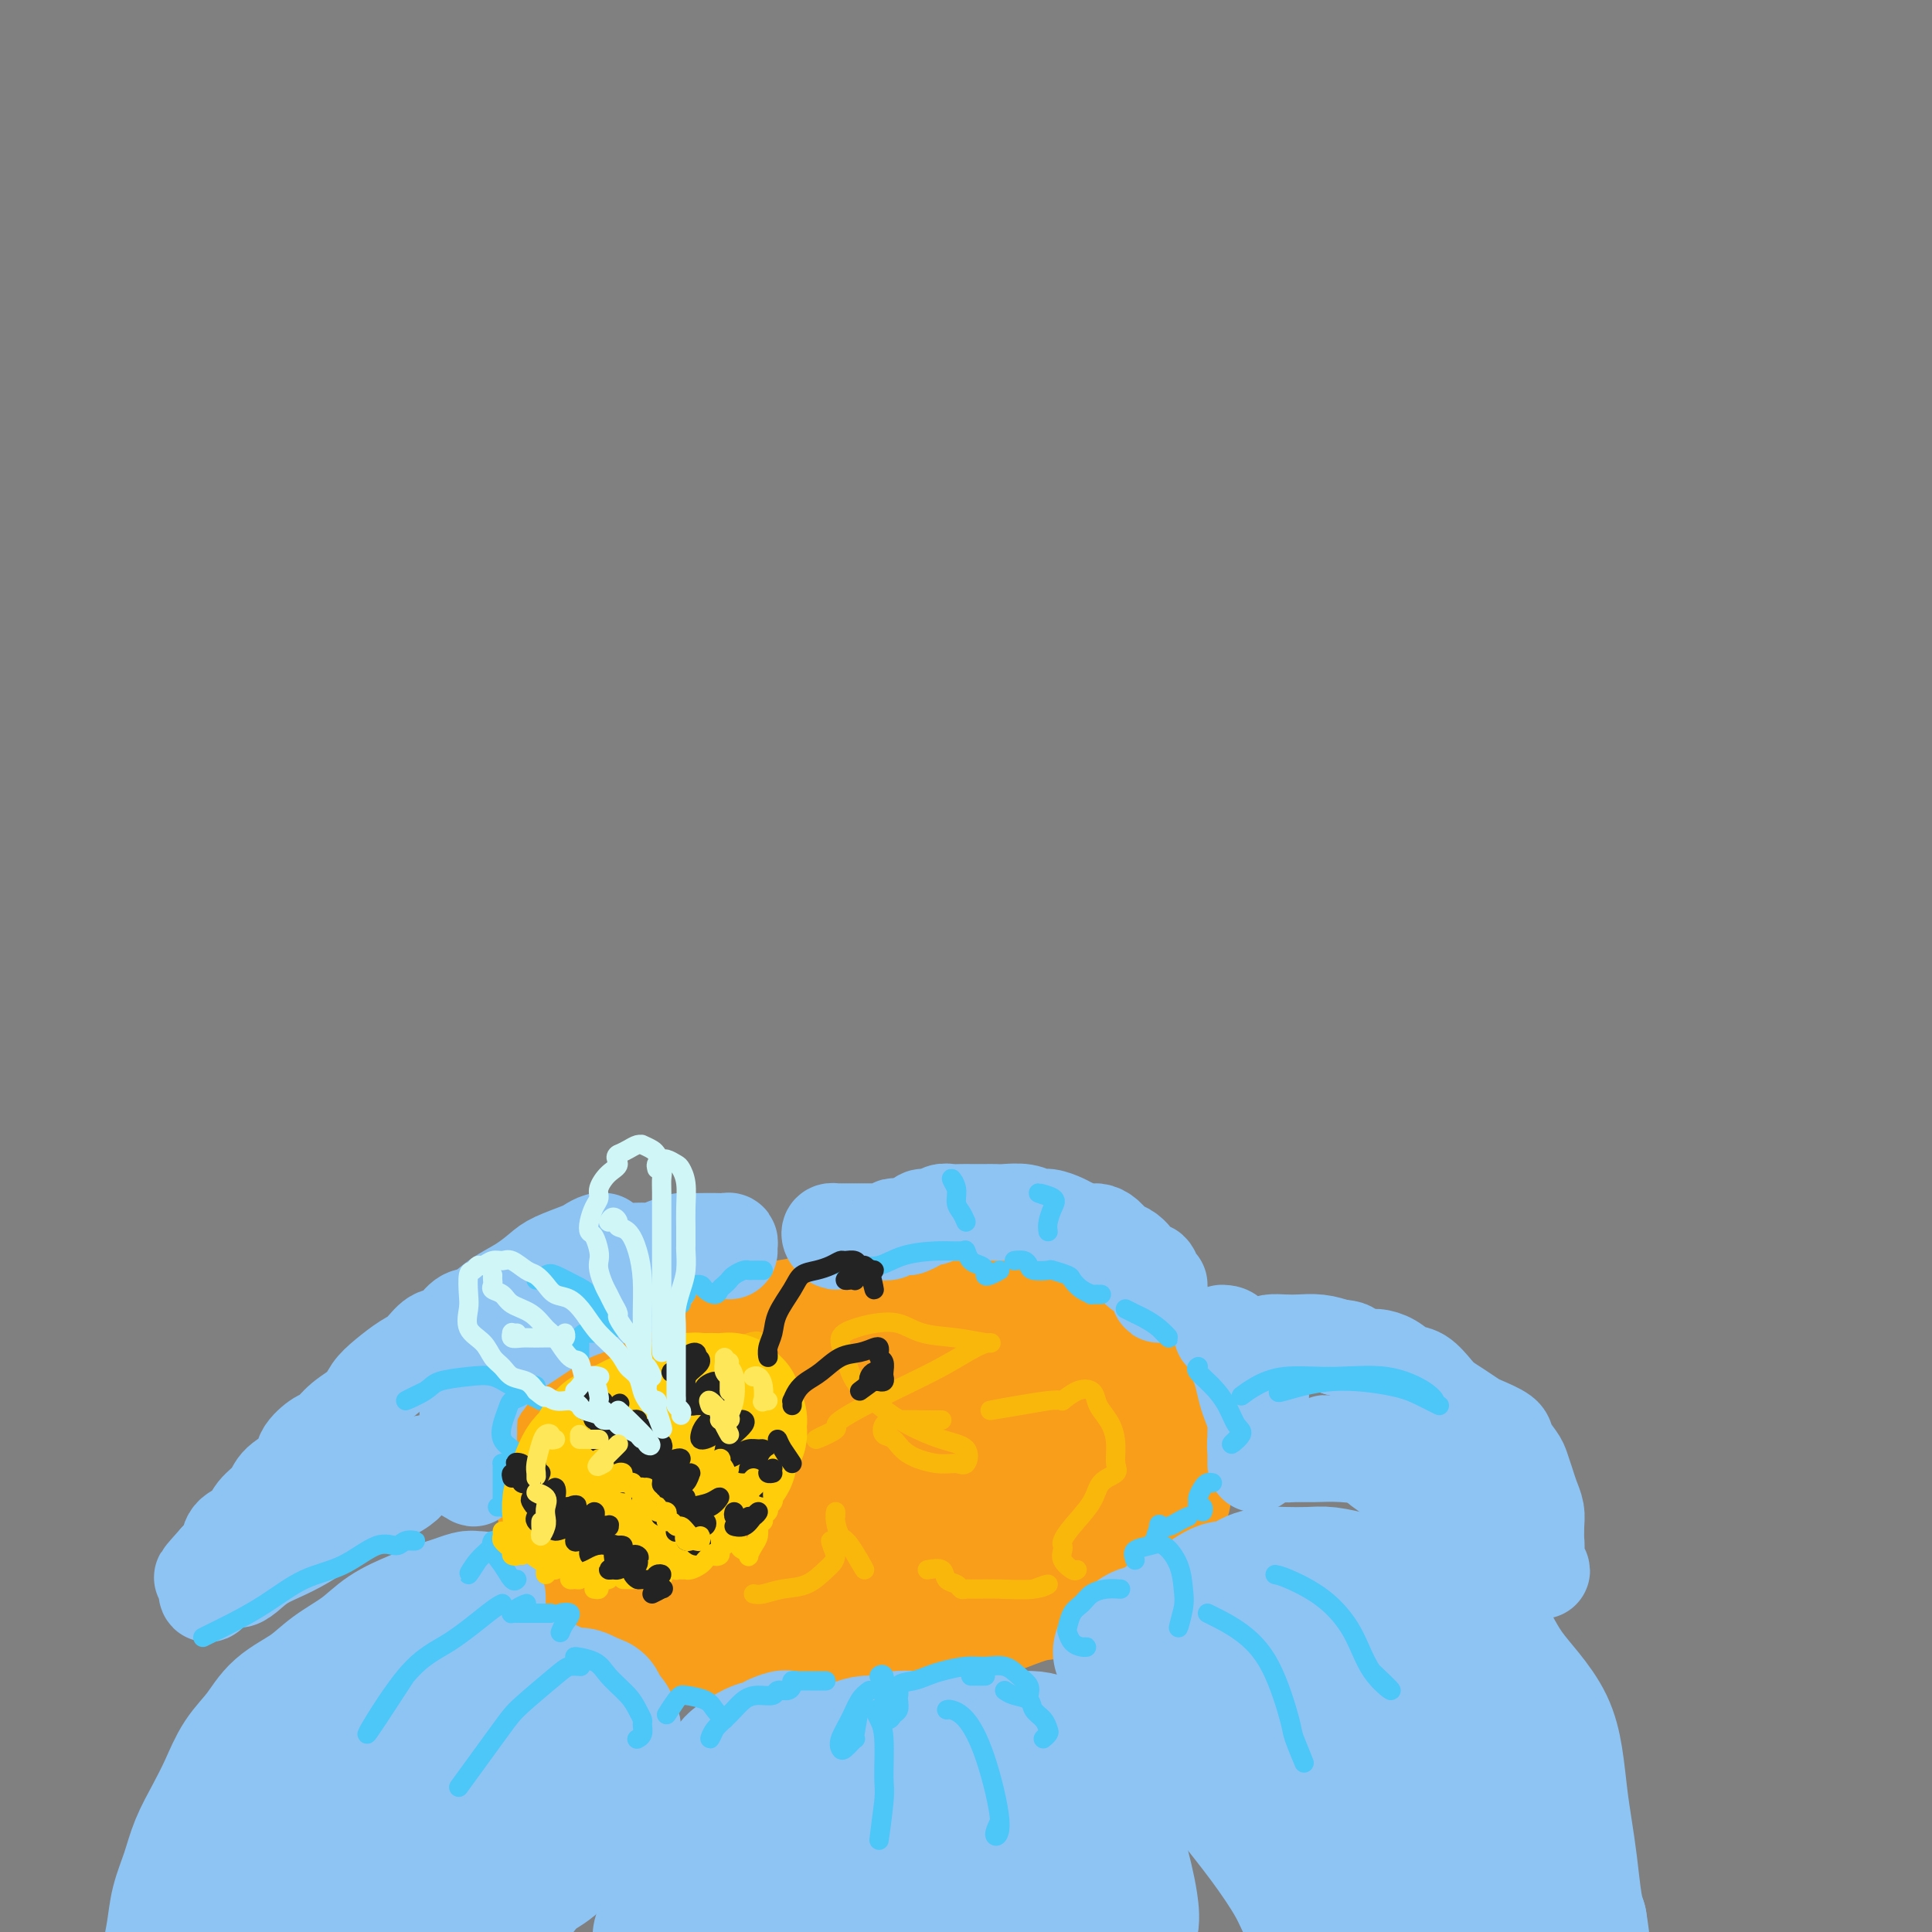 <svg viewBox='0 0 400 400' version='1.1' xmlns='http://www.w3.org/2000/svg' xmlns:xlink='http://www.w3.org/1999/xlink'><rect x="0" y="0" width="400" height="400" fill="#808080" stroke="none"/><g fill='none' stroke='rgb(249,158,27)' stroke-width='28' stroke-linecap='round' stroke-linejoin='round'><path d='M219,280c-0.324,-0.604 -0.648,-1.208 -1,-2c-0.352,-0.792 -0.732,-1.771 -1,-2c-0.268,-0.229 -0.424,0.293 -1,0c-0.576,-0.293 -1.573,-1.399 -3,-2c-1.427,-0.601 -3.285,-0.696 -5,-1c-1.715,-0.304 -3.287,-0.817 -5,-1c-1.713,-0.183 -3.566,-0.036 -5,0c-1.434,0.036 -2.449,-0.039 -4,0c-1.551,0.039 -3.637,0.191 -6,0c-2.363,-0.191 -5.002,-0.724 -6,-1c-0.998,-0.276 -0.353,-0.296 -1,0c-0.647,0.296 -2.584,0.908 -4,1c-1.416,0.092 -2.310,-0.337 -4,0c-1.690,0.337 -4.175,1.440 -6,2c-1.825,0.560 -2.990,0.577 -5,1c-2.010,0.423 -4.866,1.250 -7,2c-2.134,0.750 -3.545,1.421 -5,2c-1.455,0.579 -2.952,1.064 -5,2c-2.048,0.936 -4.645,2.323 -6,3c-1.355,0.677 -1.468,0.646 -2,1c-0.532,0.354 -1.484,1.094 -3,2c-1.516,0.906 -3.596,1.978 -5,3c-1.404,1.022 -2.130,1.996 -3,3c-0.870,1.004 -1.883,2.040 -3,3c-1.117,0.960 -2.339,1.846 -3,3c-0.661,1.154 -0.763,2.577 -1,4c-0.237,1.423 -0.611,2.845 -1,4c-0.389,1.155 -0.793,2.041 -1,3c-0.207,0.959 -0.219,1.989 0,3c0.219,1.011 0.667,2.003 1,3c0.333,0.997 0.551,1.999 1,3c0.449,1.001 1.128,2.000 2,3c0.872,1.000 1.936,2.000 3,3'/><path d='M124,325c1.323,2.217 1.131,1.760 2,2c0.869,0.240 2.798,1.177 4,2c1.202,0.823 1.677,1.530 2,2c0.323,0.470 0.493,0.702 1,1c0.507,0.298 1.350,0.662 2,1c0.650,0.338 1.108,0.651 2,1c0.892,0.349 2.220,0.733 3,1c0.780,0.267 1.014,0.415 2,1c0.986,0.585 2.726,1.606 4,2c1.274,0.394 2.083,0.162 3,0c0.917,-0.162 1.943,-0.253 3,0c1.057,0.253 2.144,0.852 3,1c0.856,0.148 1.482,-0.155 3,0c1.518,0.155 3.927,0.766 6,1c2.073,0.234 3.808,0.090 6,0c2.192,-0.090 4.841,-0.125 7,0c2.159,0.125 3.828,0.410 6,0c2.172,-0.410 4.845,-1.515 7,-2c2.155,-0.485 3.790,-0.352 6,-1c2.210,-0.648 4.993,-2.079 7,-3c2.007,-0.921 3.237,-1.331 5,-2c1.763,-0.669 4.057,-1.597 6,-2c1.943,-0.403 3.533,-0.281 5,-1c1.467,-0.719 2.810,-2.279 4,-3c1.190,-0.721 2.226,-0.603 3,-1c0.774,-0.397 1.285,-1.309 2,-2c0.715,-0.691 1.634,-1.161 3,-2c1.366,-0.839 3.179,-2.048 4,-3c0.821,-0.952 0.651,-1.648 1,-2c0.349,-0.352 1.219,-0.360 2,-1c0.781,-0.640 1.473,-1.911 2,-3c0.527,-1.089 0.889,-1.996 1,-3c0.111,-1.004 -0.029,-2.106 0,-3c0.029,-0.894 0.226,-1.579 0,-3c-0.226,-1.421 -0.875,-3.577 -1,-5c-0.125,-1.423 0.274,-2.114 0,-3c-0.274,-0.886 -1.221,-1.967 -2,-3c-0.779,-1.033 -1.389,-2.016 -2,-3'/><path d='M236,289c-0.882,-2.297 -0.588,-1.039 -1,-1c-0.412,0.039 -1.531,-1.142 -3,-2c-1.469,-0.858 -3.288,-1.393 -5,-2c-1.712,-0.607 -3.319,-1.287 -5,-2c-1.681,-0.713 -3.438,-1.461 -5,-2c-1.562,-0.539 -2.930,-0.869 -5,-1c-2.070,-0.131 -4.843,-0.062 -7,0c-2.157,0.062 -3.699,0.117 -6,0c-2.301,-0.117 -5.362,-0.404 -8,0c-2.638,0.404 -4.853,1.501 -7,2c-2.147,0.499 -4.226,0.402 -7,1c-2.774,0.598 -6.244,1.892 -9,3c-2.756,1.108 -4.799,2.029 -7,3c-2.201,0.971 -4.562,1.991 -7,3c-2.438,1.009 -4.954,2.005 -7,3c-2.046,0.995 -3.622,1.988 -5,3c-1.378,1.012 -2.558,2.042 -4,3c-1.442,0.958 -3.145,1.842 -4,3c-0.855,1.158 -0.861,2.589 -1,4c-0.139,1.411 -0.409,2.802 0,4c0.409,1.198 1.499,2.202 3,3c1.501,0.798 3.415,1.389 6,2c2.585,0.611 5.843,1.242 9,2c3.157,0.758 6.215,1.644 9,2c2.785,0.356 5.296,0.181 9,0c3.704,-0.181 8.599,-0.369 13,-1c4.401,-0.631 8.307,-1.706 12,-3c3.693,-1.294 7.172,-2.808 10,-4c2.828,-1.192 5.005,-2.062 7,-3c1.995,-0.938 3.806,-1.945 5,-3c1.194,-1.055 1.770,-2.159 2,-3c0.230,-0.841 0.115,-1.421 0,-2'/><path d='M218,301c1.038,-1.884 0.132,-2.596 -1,-3c-1.132,-0.404 -2.489,-0.502 -4,-1c-1.511,-0.498 -3.175,-1.395 -5,-2c-1.825,-0.605 -3.809,-0.918 -6,-1c-2.191,-0.082 -4.587,0.068 -7,0c-2.413,-0.068 -4.843,-0.353 -8,0c-3.157,0.353 -7.041,1.343 -10,2c-2.959,0.657 -4.994,0.981 -7,2c-2.006,1.019 -3.982,2.732 -5,4c-1.018,1.268 -1.077,2.092 -1,3c0.077,0.908 0.289,1.901 1,3c0.711,1.099 1.923,2.305 4,3c2.077,0.695 5.021,0.877 8,1c2.979,0.123 5.992,0.185 10,0c4.008,-0.185 9.010,-0.616 12,-1c2.990,-0.384 3.967,-0.720 5,-1c1.033,-0.280 2.122,-0.504 4,-1c1.878,-0.496 4.545,-1.264 6,-2c1.455,-0.736 1.698,-1.440 2,-2c0.302,-0.560 0.663,-0.975 1,-2c0.337,-1.025 0.650,-2.661 0,-4c-0.650,-1.339 -2.263,-2.383 -4,-3c-1.737,-0.617 -3.599,-0.809 -7,-1c-3.401,-0.191 -8.342,-0.381 -12,0c-3.658,0.381 -6.035,1.333 -8,2c-1.965,0.667 -3.520,1.049 -7,2c-3.480,0.951 -8.886,2.470 -11,4c-2.114,1.530 -0.938,3.070 -1,4c-0.062,0.930 -1.363,1.250 1,2c2.363,0.750 8.389,1.928 9,2c0.611,0.072 -4.195,-0.964 -9,-2'/></g>
<g fill='none' stroke='rgb(141,196,244)' stroke-width='28' stroke-linecap='round' stroke-linejoin='round'><path d='M99,331c-0.384,0.025 -0.768,0.051 -1,0c-0.232,-0.051 -0.312,-0.177 -1,0c-0.688,0.177 -1.984,0.658 -3,1c-1.016,0.342 -1.752,0.545 -3,1c-1.248,0.455 -3.010,1.164 -5,2c-1.990,0.836 -4.209,1.801 -6,3c-1.791,1.199 -3.153,2.634 -5,4c-1.847,1.366 -4.178,2.664 -6,4c-1.822,1.336 -3.134,2.712 -5,4c-1.866,1.288 -4.284,2.489 -6,4c-1.716,1.511 -2.729,3.333 -4,5c-1.271,1.667 -2.802,3.179 -4,5c-1.198,1.821 -2.065,3.952 -3,6c-0.935,2.048 -1.938,4.012 -3,6c-1.062,1.988 -2.183,3.998 -3,6c-0.817,2.002 -1.329,3.996 -2,6c-0.671,2.004 -1.501,4.019 -2,6c-0.499,1.981 -0.667,3.929 -1,6c-0.333,2.071 -0.831,4.267 -1,6c-0.169,1.733 -0.008,3.004 0,4c0.008,0.996 -0.139,1.717 0,3c0.139,1.283 0.562,3.128 1,4c0.438,0.872 0.892,0.771 1,1c0.108,0.229 -0.128,0.788 0,1c0.128,0.212 0.622,0.077 1,0c0.378,-0.077 0.640,-0.098 1,0c0.360,0.098 0.817,0.314 1,0c0.183,-0.314 0.091,-1.157 0,-2'/><path d='M40,417c0.903,-0.988 2.160,-2.458 3,-4c0.840,-1.542 1.263,-3.157 2,-5c0.737,-1.843 1.787,-3.914 3,-6c1.213,-2.086 2.588,-4.185 4,-6c1.412,-1.815 2.859,-3.345 4,-5c1.141,-1.655 1.974,-3.436 3,-5c1.026,-1.564 2.244,-2.911 3,-4c0.756,-1.089 1.049,-1.918 2,-3c0.951,-1.082 2.561,-2.415 4,-4c1.439,-1.585 2.706,-3.421 4,-5c1.294,-1.579 2.614,-2.899 4,-4c1.386,-1.101 2.839,-1.982 4,-3c1.161,-1.018 2.030,-2.173 3,-3c0.970,-0.827 2.042,-1.325 3,-2c0.958,-0.675 1.804,-1.526 3,-2c1.196,-0.474 2.743,-0.572 4,-1c1.257,-0.428 2.224,-1.187 3,-2c0.776,-0.813 1.362,-1.681 2,-2c0.638,-0.319 1.329,-0.088 2,0c0.671,0.088 1.321,0.034 2,0c0.679,-0.034 1.387,-0.047 2,0c0.613,0.047 1.133,0.155 2,0c0.867,-0.155 2.083,-0.573 3,-1c0.917,-0.427 1.535,-0.861 2,-1c0.465,-0.139 0.775,0.019 1,0c0.225,-0.019 0.364,-0.216 1,0c0.636,0.216 1.770,0.845 2,1c0.230,0.155 -0.443,-0.165 0,0c0.443,0.165 2.004,0.814 3,1c0.996,0.186 1.427,-0.090 2,0c0.573,0.090 1.286,0.545 2,1'/><path d='M122,352c1.951,0.578 1.829,0.524 2,1c0.171,0.476 0.634,1.482 1,2c0.366,0.518 0.635,0.546 1,1c0.365,0.454 0.828,1.332 1,2c0.172,0.668 0.054,1.127 0,2c-0.054,0.873 -0.045,2.161 0,3c0.045,0.839 0.127,1.229 0,2c-0.127,0.771 -0.461,1.924 -1,3c-0.539,1.076 -1.283,2.077 -2,3c-0.717,0.923 -1.406,1.769 -2,3c-0.594,1.231 -1.092,2.845 -2,4c-0.908,1.155 -2.224,1.849 -3,3c-0.776,1.151 -1.010,2.758 -2,4c-0.990,1.242 -2.736,2.117 -4,3c-1.264,0.883 -2.044,1.773 -3,3c-0.956,1.227 -2.086,2.789 -3,4c-0.914,1.211 -1.610,2.069 -3,3c-1.390,0.931 -3.474,1.935 -5,3c-1.526,1.065 -2.493,2.191 -4,3c-1.507,0.809 -3.553,1.299 -5,2c-1.447,0.701 -2.294,1.611 -3,2c-0.706,0.389 -1.269,0.257 -2,0c-0.731,-0.257 -1.628,-0.638 -2,-1c-0.372,-0.362 -0.220,-0.705 0,-1c0.220,-0.295 0.507,-0.542 1,-1c0.493,-0.458 1.191,-1.129 2,-2c0.809,-0.871 1.728,-1.943 3,-3c1.272,-1.057 2.898,-2.098 5,-5c2.102,-2.902 4.681,-7.666 8,-12c3.319,-4.334 7.377,-8.238 10,-11c2.623,-2.762 3.812,-4.381 5,-6'/><path d='M115,366c5.436,-6.779 2.027,-3.227 0,-2c-2.027,1.227 -2.671,0.130 -4,0c-1.329,-0.130 -3.344,0.707 -6,2c-2.656,1.293 -5.954,3.041 -9,5c-3.046,1.959 -5.839,4.129 -8,6c-2.161,1.871 -3.690,3.445 -5,5c-1.310,1.555 -2.400,3.092 -3,4c-0.600,0.908 -0.711,1.188 -1,2c-0.289,0.812 -0.758,2.157 -1,3c-0.242,0.843 -0.259,1.184 0,1c0.259,-0.184 0.793,-0.894 2,-2c1.207,-1.106 3.087,-2.609 5,-4c1.913,-1.391 3.858,-2.670 6,-4c2.142,-1.330 4.482,-2.712 6,-4c1.518,-1.288 2.215,-2.481 2,-3c-0.215,-0.519 -1.343,-0.365 -3,0c-1.657,0.365 -3.842,0.940 -6,2c-2.158,1.060 -4.290,2.603 -7,4c-2.710,1.397 -5.999,2.647 -9,5c-3.001,2.353 -5.713,5.807 -7,8c-1.287,2.193 -1.149,3.124 -1,4c0.149,0.876 0.309,1.697 1,2c0.691,0.303 1.912,0.086 3,0c1.088,-0.086 2.044,-0.043 3,0'/><path d='M154,396c-0.301,0.404 -0.603,0.808 -1,1c-0.397,0.192 -0.890,0.172 -1,0c-0.110,-0.172 0.163,-0.497 0,-1c-0.163,-0.503 -0.761,-1.183 -1,-2c-0.239,-0.817 -0.121,-1.771 0,-3c0.121,-1.229 0.243,-2.734 0,-4c-0.243,-1.266 -0.850,-2.292 -1,-3c-0.150,-0.708 0.159,-1.097 0,-2c-0.159,-0.903 -0.786,-2.321 -1,-3c-0.214,-0.679 -0.016,-0.618 0,-1c0.016,-0.382 -0.151,-1.205 0,-2c0.151,-0.795 0.618,-1.561 1,-2c0.382,-0.439 0.679,-0.550 1,-1c0.321,-0.450 0.668,-1.239 1,-2c0.332,-0.761 0.651,-1.495 1,-2c0.349,-0.505 0.728,-0.780 1,-1c0.272,-0.220 0.439,-0.385 1,-1c0.561,-0.615 1.518,-1.681 2,-2c0.482,-0.319 0.488,0.111 1,0c0.512,-0.111 1.529,-0.761 2,-1c0.471,-0.239 0.394,-0.067 1,0c0.606,0.067 1.894,0.029 3,0c1.106,-0.029 2.028,-0.050 3,0c0.972,0.050 1.992,0.171 3,0c1.008,-0.171 2.002,-0.633 3,-1c0.998,-0.367 1.999,-0.637 3,-1c1.001,-0.363 2.000,-0.818 3,-1c1.000,-0.182 2.000,-0.091 3,0'/><path d='M182,361c3.780,-0.403 2.229,0.088 2,0c-0.229,-0.088 0.864,-0.756 2,-1c1.136,-0.244 2.314,-0.065 3,0c0.686,0.065 0.878,0.018 2,0c1.122,-0.018 3.172,-0.005 4,0c0.828,0.005 0.435,0.001 1,0c0.565,-0.001 2.090,-0.000 3,0c0.910,0.000 1.205,0.000 2,0c0.795,-0.000 2.088,-0.001 3,0c0.912,0.001 1.442,0.002 2,0c0.558,-0.002 1.146,-0.008 2,0c0.854,0.008 1.976,0.030 3,0c1.024,-0.030 1.951,-0.111 3,0c1.049,0.111 2.222,0.414 3,1c0.778,0.586 1.163,1.454 2,2c0.837,0.546 2.126,0.771 3,1c0.874,0.229 1.333,0.462 2,1c0.667,0.538 1.541,1.382 2,2c0.459,0.618 0.504,1.011 1,2c0.496,0.989 1.442,2.574 2,4c0.558,1.426 0.727,2.694 1,4c0.273,1.306 0.649,2.649 1,4c0.351,1.351 0.675,2.709 1,4c0.325,1.291 0.649,2.513 1,4c0.351,1.487 0.728,3.237 1,5c0.272,1.763 0.438,3.537 0,5c-0.438,1.463 -1.479,2.613 -2,4c-0.521,1.387 -0.521,3.011 -1,4c-0.479,0.989 -1.437,1.343 -2,2c-0.563,0.657 -0.732,1.616 -1,2c-0.268,0.384 -0.634,0.192 -1,0'/><path d='M227,411c-1.022,2.565 -0.078,0.478 0,-1c0.078,-1.478 -0.710,-2.348 -1,-3c-0.290,-0.652 -0.083,-1.088 0,-2c0.083,-0.912 0.041,-2.301 0,-4c-0.041,-1.699 -0.082,-3.710 0,-6c0.082,-2.290 0.285,-4.860 0,-7c-0.285,-2.140 -1.059,-3.849 -2,-5c-0.941,-1.151 -2.047,-1.745 -4,-2c-1.953,-0.255 -4.751,-0.171 -7,0c-2.249,0.171 -3.947,0.430 -6,1c-2.053,0.570 -4.459,1.451 -6,2c-1.541,0.549 -2.215,0.767 -3,2c-0.785,1.233 -1.679,3.480 -3,6c-1.321,2.520 -3.067,5.314 -4,8c-0.933,2.686 -1.051,5.263 -1,7c0.051,1.737 0.272,2.635 1,3c0.728,0.365 1.962,0.197 3,0c1.038,-0.197 1.878,-0.424 3,-2c1.122,-1.576 2.524,-4.502 4,-7c1.476,-2.498 3.025,-4.567 4,-7c0.975,-2.433 1.374,-5.231 1,-8c-0.374,-2.769 -1.522,-5.508 -3,-7c-1.478,-1.492 -3.286,-1.738 -5,-2c-1.714,-0.262 -3.335,-0.540 -5,0c-1.665,0.540 -3.375,1.900 -5,4c-1.625,2.100 -3.165,4.942 -5,8c-1.835,3.058 -3.964,6.333 -5,9c-1.036,2.667 -0.979,4.726 -1,6c-0.021,1.274 -0.119,1.764 0,2c0.119,0.236 0.455,0.217 1,0c0.545,-0.217 1.299,-0.634 2,-2c0.701,-1.366 1.351,-3.683 2,-6'/><path d='M182,398c1.198,-2.041 1.693,-4.143 2,-7c0.307,-2.857 0.424,-6.468 0,-9c-0.424,-2.532 -1.390,-3.984 -3,-5c-1.610,-1.016 -3.864,-1.594 -6,-1c-2.136,0.594 -4.155,2.361 -6,4c-1.845,1.639 -3.518,3.149 -5,5c-1.482,1.851 -2.774,4.043 -4,6c-1.226,1.957 -2.387,3.680 -3,5c-0.613,1.320 -0.679,2.239 0,3c0.679,0.761 2.102,1.366 3,1c0.898,-0.366 1.272,-1.702 2,-3c0.728,-1.298 1.811,-2.560 3,-4c1.189,-1.440 2.485,-3.060 3,-5c0.515,-1.940 0.249,-4.200 0,-6c-0.249,-1.800 -0.479,-3.140 -1,-4c-0.521,-0.860 -1.331,-1.238 -3,0c-1.669,1.238 -4.196,4.093 -6,7c-1.804,2.907 -2.886,5.866 -4,9c-1.114,3.134 -2.262,6.445 -3,9c-0.738,2.555 -1.067,4.356 -1,5c0.067,0.644 0.528,0.132 1,0c0.472,-0.132 0.954,0.116 1,0c0.046,-0.116 -0.344,-0.595 0,-2c0.344,-1.405 1.423,-3.736 2,-6c0.577,-2.264 0.652,-4.462 1,-7c0.348,-2.538 0.969,-5.415 2,-8c1.031,-2.585 2.472,-4.879 3,-6c0.528,-1.121 0.142,-1.071 0,-1c-0.142,0.071 -0.041,0.163 0,0c0.041,-0.163 0.020,-0.582 0,-1'/><path d='M160,377c1.665,-5.335 0.827,-3.174 1,-3c0.173,0.174 1.357,-1.641 2,-3c0.643,-1.359 0.744,-2.263 1,-3c0.256,-0.737 0.669,-1.307 1,-2c0.331,-0.693 0.582,-1.510 1,-2c0.418,-0.490 1.003,-0.652 1,-1c-0.003,-0.348 -0.592,-0.881 -1,-1c-0.408,-0.119 -0.633,0.178 -1,0c-0.367,-0.178 -0.877,-0.829 -1,-1c-0.123,-0.171 0.141,0.140 0,0c-0.141,-0.140 -0.686,-0.731 -1,-1c-0.314,-0.269 -0.398,-0.216 -1,0c-0.602,0.216 -1.724,0.597 -2,1c-0.276,0.403 0.292,0.829 0,1c-0.292,0.171 -1.444,0.086 -2,0c-0.556,-0.086 -0.515,-0.174 -1,0c-0.485,0.174 -1.496,0.611 -2,1c-0.504,0.389 -0.501,0.730 -1,1c-0.499,0.270 -1.501,0.470 -2,1c-0.499,0.530 -0.496,1.391 -1,2c-0.504,0.609 -1.515,0.967 -2,2c-0.485,1.033 -0.445,2.741 -1,4c-0.555,1.259 -1.707,2.070 -2,3c-0.293,0.930 0.272,1.980 0,3c-0.272,1.020 -1.382,2.009 -2,3c-0.618,0.991 -0.746,1.984 -1,3c-0.254,1.016 -0.635,2.056 -1,3c-0.365,0.944 -0.714,1.793 -1,3c-0.286,1.207 -0.510,2.774 -1,4c-0.490,1.226 -1.245,2.113 -2,3'/><path d='M138,398c-1.927,4.834 -1.245,2.420 -1,2c0.245,-0.420 0.054,1.154 0,2c-0.054,0.846 0.031,0.965 0,1c-0.031,0.035 -0.177,-0.013 0,0c0.177,0.013 0.676,0.088 1,0c0.324,-0.088 0.472,-0.338 1,-1c0.528,-0.662 1.436,-1.737 2,-2c0.564,-0.263 0.784,0.284 1,0c0.216,-0.284 0.430,-1.400 1,-2c0.570,-0.600 1.498,-0.682 2,-1c0.502,-0.318 0.579,-0.870 1,-1c0.421,-0.130 1.185,0.163 2,0c0.815,-0.163 1.682,-0.781 3,-1c1.318,-0.219 3.088,-0.039 5,0c1.912,0.039 3.966,-0.062 5,0c1.034,0.062 1.048,0.286 2,1c0.952,0.714 2.844,1.918 3,2c0.156,0.082 -1.422,-0.959 -3,-2'/><path d='M232,342c0.327,0.062 0.654,0.123 1,0c0.346,-0.123 0.711,-0.431 1,-1c0.289,-0.569 0.503,-1.399 1,-2c0.497,-0.601 1.279,-0.975 2,-1c0.721,-0.025 1.383,0.297 2,0c0.617,-0.297 1.190,-1.212 2,-2c0.810,-0.788 1.857,-1.447 3,-2c1.143,-0.553 2.382,-0.999 4,-2c1.618,-1.001 3.614,-2.555 5,-3c1.386,-0.445 2.163,0.221 3,0c0.837,-0.221 1.734,-1.328 3,-2c1.266,-0.672 2.901,-0.909 4,-1c1.099,-0.091 1.663,-0.036 3,0c1.337,0.036 3.449,0.052 5,0c1.551,-0.052 2.542,-0.174 4,0c1.458,0.174 3.383,0.643 5,1c1.617,0.357 2.925,0.600 5,1c2.075,0.400 4.915,0.955 7,1c2.085,0.045 3.414,-0.422 5,0c1.586,0.422 3.427,1.731 5,3c1.573,1.269 2.876,2.497 4,4c1.124,1.503 2.070,3.280 3,5c0.930,1.720 1.846,3.382 3,5c1.154,1.618 2.547,3.194 4,5c1.453,1.806 2.967,3.844 4,6c1.033,2.156 1.586,4.429 2,7c0.414,2.571 0.688,5.440 1,8c0.312,2.560 0.661,4.810 1,7c0.339,2.190 0.668,4.320 1,7c0.332,2.680 0.666,5.908 1,8c0.334,2.092 0.667,3.046 1,4'/><path d='M327,398c1.067,6.736 0.234,3.077 0,2c-0.234,-1.077 0.130,0.427 0,1c-0.130,0.573 -0.755,0.216 -1,0c-0.245,-0.216 -0.110,-0.290 0,-1c0.110,-0.710 0.195,-2.055 0,-3c-0.195,-0.945 -0.669,-1.491 -1,-3c-0.331,-1.509 -0.521,-3.982 -1,-6c-0.479,-2.018 -1.249,-3.580 -2,-6c-0.751,-2.420 -1.483,-5.697 -3,-9c-1.517,-3.303 -3.821,-6.633 -6,-9c-2.179,-2.367 -4.235,-3.771 -7,-5c-2.765,-1.229 -6.240,-2.284 -9,-3c-2.760,-0.716 -4.804,-1.095 -7,-2c-2.196,-0.905 -4.545,-2.337 -7,-3c-2.455,-0.663 -5.018,-0.556 -7,-1c-1.982,-0.444 -3.384,-1.440 -5,-2c-1.616,-0.560 -3.445,-0.684 -5,-1c-1.555,-0.316 -2.837,-0.825 -4,-1c-1.163,-0.175 -2.207,-0.016 -3,0c-0.793,0.016 -1.333,-0.111 -2,0c-0.667,0.111 -1.460,0.459 -2,1c-0.540,0.541 -0.828,1.276 -1,2c-0.172,0.724 -0.230,1.436 0,3c0.230,1.564 0.748,3.979 2,6c1.252,2.021 3.239,3.649 5,6c1.761,2.351 3.298,5.425 5,8c1.702,2.575 3.569,4.651 5,7c1.431,2.349 2.425,4.970 3,7c0.575,2.030 0.732,3.470 1,5c0.268,1.530 0.648,3.152 1,4c0.352,0.848 0.676,0.924 1,1'/><path d='M277,396c0.710,2.556 -0.514,0.447 -1,-1c-0.486,-1.447 -0.232,-2.232 -1,-4c-0.768,-1.768 -2.557,-4.519 -4,-7c-1.443,-2.481 -2.539,-4.692 -4,-8c-1.461,-3.308 -3.287,-7.715 -5,-11c-1.713,-3.285 -3.312,-5.450 -5,-7c-1.688,-1.550 -3.466,-2.484 -5,-3c-1.534,-0.516 -2.825,-0.613 -4,-1c-1.175,-0.387 -2.235,-1.065 -3,-1c-0.765,0.065 -1.235,0.873 -1,2c0.235,1.127 1.176,2.572 2,4c0.824,1.428 1.532,2.839 3,5c1.468,2.161 3.695,5.071 6,8c2.305,2.929 4.687,5.878 7,9c2.313,3.122 4.556,6.418 6,9c1.444,2.582 2.088,4.451 3,6c0.912,1.549 2.090,2.777 3,4c0.910,1.223 1.550,2.441 2,3c0.450,0.559 0.709,0.460 1,0c0.291,-0.460 0.613,-1.280 1,-2c0.387,-0.720 0.840,-1.339 1,-2c0.160,-0.661 0.027,-1.362 0,-2c-0.027,-0.638 0.052,-1.212 0,-2c-0.052,-0.788 -0.234,-1.791 0,-4c0.234,-2.209 0.883,-5.623 1,-9c0.117,-3.377 -0.300,-6.717 0,-9c0.300,-2.283 1.316,-3.508 2,-4c0.684,-0.492 1.037,-0.251 2,0c0.963,0.251 2.536,0.510 4,1c1.464,0.490 2.817,1.209 4,3c1.183,1.791 2.195,4.655 3,7c0.805,2.345 1.402,4.173 2,6'/><path d='M297,386c1.347,3.321 2.215,5.123 3,7c0.785,1.877 1.488,3.829 2,5c0.512,1.171 0.832,1.561 1,2c0.168,0.439 0.184,0.927 0,0c-0.184,-0.927 -0.568,-3.270 0,-5c0.568,-1.730 2.088,-2.849 3,-5c0.912,-2.151 1.216,-5.336 2,-8c0.784,-2.664 2.049,-4.806 3,-6c0.951,-1.194 1.589,-1.439 2,-1c0.411,0.439 0.597,1.562 1,3c0.403,1.438 1.025,3.191 1,5c-0.025,1.809 -0.698,3.673 -1,5c-0.302,1.327 -0.234,2.116 0,3c0.234,0.884 0.635,1.861 1,2c0.365,0.139 0.696,-0.561 1,-1c0.304,-0.439 0.582,-0.618 1,-1c0.418,-0.382 0.977,-0.966 1,-1c0.023,-0.034 -0.488,0.483 -1,1'/></g>
<g fill='none' stroke='rgb(141,196,244)' stroke-width='20' stroke-linecap='round' stroke-linejoin='round'><path d='M253,276c0.756,0.033 1.512,0.066 2,1c0.488,0.934 0.709,2.768 1,4c0.291,1.232 0.652,1.863 1,3c0.348,1.137 0.682,2.780 1,4c0.318,1.220 0.621,2.017 1,3c0.379,0.983 0.834,2.151 1,3c0.166,0.849 0.045,1.380 0,2c-0.045,0.620 -0.012,1.329 0,2c0.012,0.671 0.003,1.306 0,2c-0.003,0.694 -0.001,1.449 0,2c0.001,0.551 -0.001,0.898 0,1c0.001,0.102 0.004,-0.041 0,0c-0.004,0.041 -0.015,0.264 0,0c0.015,-0.264 0.057,-1.017 0,-2c-0.057,-0.983 -0.211,-2.195 0,-3c0.211,-0.805 0.788,-1.202 1,-2c0.212,-0.798 0.061,-1.995 0,-3c-0.061,-1.005 -0.031,-1.817 0,-3c0.031,-1.183 0.062,-2.737 0,-4c-0.062,-1.263 -0.218,-2.233 0,-3c0.218,-0.767 0.809,-1.330 1,-2c0.191,-0.670 -0.018,-1.448 0,-2c0.018,-0.552 0.262,-0.877 1,-1c0.738,-0.123 1.971,-0.043 3,0c1.029,0.043 1.854,0.050 3,0c1.146,-0.050 2.613,-0.157 4,0c1.387,0.157 2.693,0.579 4,1'/><path d='M277,279c2.840,0.164 2.441,0.573 3,1c0.559,0.427 2.078,0.872 3,1c0.922,0.128 1.248,-0.061 2,0c0.752,0.061 1.930,0.372 3,1c1.070,0.628 2.032,1.571 3,2c0.968,0.429 1.940,0.342 3,1c1.060,0.658 2.207,2.059 3,3c0.793,0.941 1.232,1.421 2,2c0.768,0.579 1.864,1.256 3,2c1.136,0.744 2.311,1.554 3,2c0.689,0.446 0.891,0.527 2,1c1.109,0.473 3.123,1.337 4,2c0.877,0.663 0.616,1.125 1,2c0.384,0.875 1.413,2.163 2,3c0.587,0.837 0.732,1.223 1,2c0.268,0.777 0.660,1.944 1,3c0.340,1.056 0.627,2.001 1,3c0.373,0.999 0.832,2.051 1,3c0.168,0.949 0.044,1.796 0,3c-0.044,1.204 -0.008,2.767 0,4c0.008,1.233 -0.011,2.136 0,3c0.011,0.864 0.052,1.690 0,2c-0.052,0.310 -0.196,0.105 0,0c0.196,-0.105 0.733,-0.110 1,0c0.267,0.110 0.266,0.334 0,0c-0.266,-0.334 -0.795,-1.228 -1,-2c-0.205,-0.772 -0.086,-1.423 0,-2c0.086,-0.577 0.139,-1.078 0,-2c-0.139,-0.922 -0.468,-2.263 -1,-3c-0.532,-0.737 -1.266,-0.868 -2,-1'/><path d='M315,315c-0.783,-1.736 -1.242,-2.077 -2,-3c-0.758,-0.923 -1.817,-2.429 -3,-4c-1.183,-1.571 -2.491,-3.208 -4,-4c-1.509,-0.792 -3.218,-0.738 -5,-1c-1.782,-0.262 -3.637,-0.840 -6,-1c-2.363,-0.160 -5.233,0.097 -7,0c-1.767,-0.097 -2.432,-0.549 -4,-1c-1.568,-0.451 -4.038,-0.903 -5,-1c-0.962,-0.097 -0.414,0.160 -1,0c-0.586,-0.160 -2.306,-0.736 -3,-1c-0.694,-0.264 -0.361,-0.214 -1,0c-0.639,0.214 -2.250,0.593 -4,1c-1.750,0.407 -3.639,0.844 -4,1c-0.361,0.156 0.807,0.032 2,0c1.193,-0.032 2.413,0.028 4,0c1.587,-0.028 3.541,-0.145 6,0c2.459,0.145 5.422,0.552 8,1c2.578,0.448 4.772,0.936 7,2c2.228,1.064 4.492,2.704 6,4c1.508,1.296 2.261,2.247 3,3c0.739,0.753 1.463,1.308 2,2c0.537,0.692 0.886,1.522 1,2c0.114,0.478 -0.008,0.605 0,1c0.008,0.395 0.147,1.057 0,1c-0.147,-0.057 -0.578,-0.833 -1,-1c-0.422,-0.167 -0.834,0.276 -1,0c-0.166,-0.276 -0.086,-1.270 -1,-2c-0.914,-0.730 -2.823,-1.197 -4,-2c-1.177,-0.803 -1.622,-1.944 -3,-3c-1.378,-1.056 -3.689,-2.028 -6,-3'/><path d='M289,306c-3.336,-2.167 -3.676,-2.583 -4,-3c-0.324,-0.417 -0.633,-0.833 -1,-1c-0.367,-0.167 -0.791,-0.083 0,-1c0.791,-0.917 2.797,-2.833 3,-3c0.203,-0.167 -1.399,1.417 -3,3'/><path d='M240,266c0.007,0.291 0.014,0.581 0,1c-0.014,0.419 -0.049,0.965 0,1c0.049,0.035 0.183,-0.441 0,-1c-0.183,-0.559 -0.682,-1.200 -1,-2c-0.318,-0.800 -0.455,-1.757 -1,-2c-0.545,-0.243 -1.497,0.230 -2,0c-0.503,-0.230 -0.558,-1.162 -1,-2c-0.442,-0.838 -1.272,-1.583 -2,-2c-0.728,-0.417 -1.354,-0.507 -2,-1c-0.646,-0.493 -1.313,-1.389 -2,-2c-0.687,-0.611 -1.395,-0.938 -2,-1c-0.605,-0.062 -1.106,0.142 -2,0c-0.894,-0.142 -2.181,-0.630 -3,-1c-0.819,-0.370 -1.171,-0.621 -2,-1c-0.829,-0.379 -2.133,-0.886 -3,-1c-0.867,-0.114 -1.295,0.166 -2,0c-0.705,-0.166 -1.687,-0.776 -3,-1c-1.313,-0.224 -2.956,-0.060 -4,0c-1.044,0.060 -1.487,0.016 -2,0c-0.513,-0.016 -1.096,-0.005 -2,0c-0.904,0.005 -2.129,0.005 -3,0c-0.871,-0.005 -1.389,-0.016 -2,0c-0.611,0.016 -1.315,0.060 -2,0c-0.685,-0.060 -1.352,-0.223 -2,0c-0.648,0.223 -1.277,0.833 -2,1c-0.723,0.167 -1.541,-0.109 -2,0c-0.459,0.109 -0.560,0.603 -1,1c-0.440,0.397 -1.220,0.699 -2,1'/><path d='M188,254c-4.666,0.305 -1.832,0.068 -1,0c0.832,-0.068 -0.340,0.034 -1,0c-0.660,-0.034 -0.810,-0.205 -1,0c-0.190,0.205 -0.420,0.787 -1,1c-0.580,0.213 -1.511,0.057 -2,0c-0.489,-0.057 -0.537,-0.015 -1,0c-0.463,0.015 -1.343,0.003 -2,0c-0.657,-0.003 -1.091,0.002 -2,0c-0.909,-0.002 -2.292,-0.010 -3,0c-0.708,0.010 -0.742,0.039 -1,0c-0.258,-0.039 -0.739,-0.144 -1,0c-0.261,0.144 -0.301,0.539 0,1c0.301,0.461 0.943,0.989 1,1c0.057,0.011 -0.472,-0.494 -1,-1'/><path d='M151,259c-0.017,-0.309 -0.034,-0.619 0,-1c0.034,-0.381 0.118,-0.834 0,-1c-0.118,-0.166 -0.439,-0.045 -1,0c-0.561,0.045 -1.360,0.015 -2,0c-0.640,-0.015 -1.119,-0.014 -2,0c-0.881,0.014 -2.163,0.042 -3,0c-0.837,-0.042 -1.229,-0.153 -2,0c-0.771,0.153 -1.921,0.569 -3,1c-1.079,0.431 -2.088,0.875 -3,1c-0.912,0.125 -1.728,-0.071 -3,0c-1.272,0.071 -3.001,0.408 -4,1c-0.999,0.592 -1.267,1.438 -2,2c-0.733,0.562 -1.929,0.840 -3,1c-1.071,0.160 -2.015,0.202 -3,1c-0.985,0.798 -2.011,2.352 -3,3c-0.989,0.648 -1.941,0.390 -3,1c-1.059,0.610 -2.224,2.086 -3,3c-0.776,0.914 -1.163,1.264 -2,2c-0.837,0.736 -2.125,1.859 -3,3c-0.875,1.141 -1.338,2.300 -2,3c-0.662,0.700 -1.523,0.940 -2,2c-0.477,1.060 -0.572,2.940 -1,4c-0.428,1.060 -1.190,1.300 -2,2c-0.810,0.700 -1.667,1.859 -2,3c-0.333,1.141 -0.143,2.263 0,3c0.143,0.737 0.237,1.090 0,2c-0.237,0.910 -0.806,2.378 -1,3c-0.194,0.622 -0.014,0.398 0,1c0.014,0.602 -0.139,2.029 0,3c0.139,0.971 0.569,1.485 1,2'/><path d='M97,304c-0.062,2.322 -0.216,1.129 0,1c0.216,-0.129 0.804,0.808 1,1c0.196,0.192 0.000,-0.360 0,-1c-0.000,-0.640 0.195,-1.367 0,-2c-0.195,-0.633 -0.779,-1.172 -1,-2c-0.221,-0.828 -0.080,-1.947 0,-3c0.080,-1.053 0.098,-2.041 0,-3c-0.098,-0.959 -0.313,-1.887 0,-3c0.313,-1.113 1.152,-2.409 2,-4c0.848,-1.591 1.703,-3.476 3,-5c1.297,-1.524 3.036,-2.688 5,-4c1.964,-1.312 4.154,-2.771 6,-4c1.846,-1.229 3.349,-2.227 5,-3c1.651,-0.773 3.449,-1.320 5,-2c1.551,-0.680 2.855,-1.494 4,-2c1.145,-0.506 2.131,-0.706 3,-1c0.869,-0.294 1.622,-0.684 2,-1c0.378,-0.316 0.380,-0.559 1,-1c0.620,-0.441 1.859,-1.080 2,-1c0.141,0.080 -0.817,0.880 -1,1c-0.183,0.120 0.408,-0.440 1,-1'/><path d='M124,259c-0.009,0.082 -0.019,0.165 0,0c0.019,-0.165 0.065,-0.577 0,-1c-0.065,-0.423 -0.241,-0.857 0,-1c0.241,-0.143 0.899,0.006 1,0c0.101,-0.006 -0.356,-0.168 -1,0c-0.644,0.168 -1.476,0.667 -2,1c-0.524,0.333 -0.741,0.500 -2,1c-1.259,0.500 -3.562,1.332 -5,2c-1.438,0.668 -2.012,1.171 -3,2c-0.988,0.829 -2.389,1.984 -4,3c-1.611,1.016 -3.432,1.891 -5,3c-1.568,1.109 -2.885,2.451 -4,3c-1.115,0.549 -2.030,0.306 -3,1c-0.970,0.694 -1.995,2.324 -3,3c-1.005,0.676 -1.988,0.396 -3,1c-1.012,0.604 -2.051,2.090 -3,3c-0.949,0.910 -1.808,1.243 -3,2c-1.192,0.757 -2.718,1.937 -4,3c-1.282,1.063 -2.320,2.009 -3,3c-0.680,0.991 -1.003,2.026 -2,3c-0.997,0.974 -2.670,1.888 -4,3c-1.330,1.112 -2.318,2.422 -3,3c-0.682,0.578 -1.060,0.423 -2,1c-0.940,0.577 -2.444,1.886 -3,3c-0.556,1.114 -0.164,2.031 -1,3c-0.836,0.969 -2.900,1.988 -4,3c-1.100,1.012 -1.235,2.018 -2,3c-0.765,0.982 -2.158,1.940 -3,3c-0.842,1.060 -1.133,2.222 -2,3c-0.867,0.778 -2.310,1.171 -3,2c-0.690,0.829 -0.626,2.094 -1,3c-0.374,0.906 -1.187,1.453 -2,2'/><path d='M45,323c-5.637,6.244 -2.229,2.855 -1,2c1.229,-0.855 0.280,0.825 0,2c-0.280,1.175 0.108,1.844 0,2c-0.108,0.156 -0.713,-0.201 -1,0c-0.287,0.201 -0.255,0.960 0,1c0.255,0.040 0.735,-0.639 1,-1c0.265,-0.361 0.317,-0.404 1,-1c0.683,-0.596 1.998,-1.744 3,-3c1.002,-1.256 1.692,-2.619 3,-4c1.308,-1.381 3.234,-2.779 5,-4c1.766,-1.221 3.373,-2.263 5,-3c1.627,-0.737 3.274,-1.167 5,-2c1.726,-0.833 3.530,-2.070 5,-3c1.470,-0.930 2.606,-1.555 4,-2c1.394,-0.445 3.045,-0.712 4,-1c0.955,-0.288 1.215,-0.599 2,-1c0.785,-0.401 2.094,-0.892 3,-1c0.906,-0.108 1.410,0.167 2,0c0.590,-0.167 1.266,-0.777 2,-1c0.734,-0.223 1.527,-0.060 2,0c0.473,0.060 0.627,0.016 1,0c0.373,-0.016 0.964,-0.005 1,0c0.036,0.005 -0.482,0.002 -1,0'/><path d='M91,303c4.496,-1.678 0.735,-0.373 -1,0c-1.735,0.373 -1.443,-0.185 -2,0c-0.557,0.185 -1.963,1.114 -4,2c-2.037,0.886 -4.705,1.728 -7,3c-2.295,1.272 -4.218,2.973 -6,4c-1.782,1.027 -3.422,1.378 -5,2c-1.578,0.622 -3.095,1.515 -4,2c-0.905,0.485 -1.198,0.564 -2,1c-0.802,0.436 -2.113,1.230 -3,2c-0.887,0.770 -1.352,1.517 -2,2c-0.648,0.483 -1.480,0.703 -2,1c-0.520,0.297 -0.727,0.672 -1,1c-0.273,0.328 -0.613,0.609 -1,1c-0.387,0.391 -0.823,0.894 -1,1c-0.177,0.106 -0.095,-0.183 0,0c0.095,0.183 0.203,0.839 0,1c-0.203,0.161 -0.717,-0.172 -1,0c-0.283,0.172 -0.335,0.849 0,1c0.335,0.151 1.058,-0.224 2,-1c0.942,-0.776 2.104,-1.954 4,-3c1.896,-1.046 4.524,-1.960 8,-4c3.476,-2.040 7.798,-5.207 11,-7c3.202,-1.793 5.285,-2.214 7,-3c1.715,-0.786 3.061,-1.939 3,-2c-0.061,-0.061 -1.531,0.969 -3,2'/></g>
<g fill='none' stroke='rgb(77,198,248)' stroke-width='4' stroke-linecap='round' stroke-linejoin='round'><path d='M42,339c0.554,-0.281 1.107,-0.562 2,-1c0.893,-0.438 2.125,-1.033 4,-2c1.875,-0.967 4.393,-2.307 7,-4c2.607,-1.693 5.302,-3.739 8,-5c2.698,-1.261 5.397,-1.735 8,-3c2.603,-1.265 5.109,-3.320 7,-4c1.891,-0.680 3.167,0.013 4,0c0.833,-0.013 1.224,-0.734 2,-1c0.776,-0.266 1.936,-0.076 2,0c0.064,0.076 -0.968,0.038 -2,0'/><path d='M103,312c0.423,-0.018 0.845,-0.036 1,0c0.155,0.036 0.041,0.127 0,0c-0.041,-0.127 -0.011,-0.471 0,-1c0.011,-0.529 0.003,-1.242 0,-2c-0.003,-0.758 -0.002,-1.562 0,-2c0.002,-0.438 0.003,-0.510 0,-1c-0.003,-0.490 -0.010,-1.399 0,-2c0.010,-0.601 0.039,-0.893 0,-1c-0.039,-0.107 -0.144,-0.029 0,0c0.144,0.029 0.539,0.008 1,0c0.461,-0.008 0.989,-0.002 1,0c0.011,0.002 -0.494,0.001 -1,0'/><path d='M106,300c-0.820,-0.581 -1.639,-1.163 -2,-2c-0.361,-0.837 -0.262,-1.931 0,-3c0.262,-1.069 0.688,-2.115 1,-3c0.312,-0.885 0.512,-1.610 1,-2c0.488,-0.390 1.265,-0.445 2,-1c0.735,-0.555 1.429,-1.611 2,-2c0.571,-0.389 1.020,-0.111 1,0c-0.020,0.111 -0.510,0.056 -1,0'/><path d='M120,281c0.001,-0.334 0.003,-0.668 0,-1c-0.003,-0.332 -0.010,-0.663 0,-1c0.010,-0.337 0.038,-0.679 0,-1c-0.038,-0.321 -0.140,-0.622 0,-1c0.140,-0.378 0.524,-0.833 1,-1c0.476,-0.167 1.045,-0.045 1,0c-0.045,0.045 -0.704,0.012 0,0c0.704,-0.012 2.773,-0.003 3,0c0.227,0.003 -1.386,0.002 -3,0'/><path d='M141,270c-0.112,-0.332 -0.224,-0.663 0,-1c0.224,-0.337 0.785,-0.679 1,-1c0.215,-0.321 0.084,-0.619 0,-1c-0.084,-0.381 -0.121,-0.844 0,-1c0.121,-0.156 0.400,-0.006 1,0c0.600,0.006 1.523,-0.131 2,0c0.477,0.131 0.509,0.529 1,1c0.491,0.471 1.440,1.013 2,1c0.560,-0.013 0.731,-0.582 1,-1c0.269,-0.418 0.636,-0.686 1,-1c0.364,-0.314 0.726,-0.672 1,-1c0.274,-0.328 0.461,-0.624 1,-1c0.539,-0.376 1.432,-0.833 2,-1c0.568,-0.167 0.812,-0.045 1,0c0.188,0.045 0.320,0.012 1,0c0.680,-0.012 1.909,-0.003 2,0c0.091,0.003 -0.954,0.002 -2,0'/><path d='M174,261c-0.191,0.419 -0.382,0.838 0,1c0.382,0.162 1.335,0.068 2,0c0.665,-0.068 1.040,-0.109 2,0c0.960,0.109 2.505,0.367 4,0c1.495,-0.367 2.938,-1.360 5,-2c2.062,-0.640 4.741,-0.929 7,-1c2.259,-0.071 4.098,0.075 5,0c0.902,-0.075 0.868,-0.370 1,0c0.132,0.370 0.429,1.407 1,2c0.571,0.593 1.416,0.743 2,1c0.584,0.257 0.908,0.621 1,1c0.092,0.379 -0.047,0.772 0,1c0.047,0.228 0.282,0.292 1,0c0.718,-0.292 1.919,-0.941 2,-1c0.081,-0.059 -0.960,0.470 -2,1'/><path d='M210,261c0.739,-0.083 1.477,-0.167 2,0c0.523,0.167 0.830,0.584 1,1c0.170,0.416 0.202,0.832 1,1c0.798,0.168 2.363,0.090 3,0c0.637,-0.090 0.347,-0.192 1,0c0.653,0.192 2.250,0.678 3,1c0.750,0.322 0.655,0.478 1,1c0.345,0.522 1.131,1.408 2,2c0.869,0.592 1.821,0.891 2,1c0.179,0.109 -0.413,0.029 0,0c0.413,-0.029 1.832,-0.008 2,0c0.168,0.008 -0.916,0.004 -2,0'/><path d='M233,271c0.691,0.351 1.381,0.702 2,1c0.619,0.298 1.166,0.544 2,1c0.834,0.456 1.955,1.123 3,2c1.045,0.877 2.013,1.965 2,2c-0.013,0.035 -1.006,-0.982 -2,-2'/><path d='M248,283c0.070,-0.047 0.140,-0.094 0,0c-0.140,0.094 -0.490,0.328 0,1c0.490,0.672 1.821,1.783 3,3c1.179,1.217 2.205,2.542 3,4c0.795,1.458 1.357,3.051 2,4c0.643,0.949 1.365,1.256 1,2c-0.365,0.744 -1.819,1.927 -2,2c-0.181,0.073 0.909,-0.963 2,-2'/><path d='M251,307c-0.340,-0.058 -0.681,-0.117 -1,0c-0.319,0.117 -0.618,0.408 -1,1c-0.382,0.592 -0.849,1.483 -1,2c-0.151,0.517 0.012,0.658 0,1c-0.012,0.342 -0.199,0.886 0,1c0.199,0.114 0.784,-0.200 1,0c0.216,0.200 0.062,0.914 0,1c-0.062,0.086 -0.031,-0.457 0,-1'/><path d='M246,314c-0.682,0.317 -1.364,0.634 -2,1c-0.636,0.366 -1.226,0.780 -2,1c-0.774,0.220 -1.733,0.244 -2,0c-0.267,-0.244 0.159,-0.758 0,0c-0.159,0.758 -0.903,2.788 -1,3c-0.097,0.212 0.451,-1.394 1,-3'/><path d='M232,329c-0.975,-0.063 -1.949,-0.125 -3,0c-1.051,0.125 -2.177,0.438 -3,1c-0.823,0.562 -1.343,1.372 -2,2c-0.657,0.628 -1.452,1.072 -2,2c-0.548,0.928 -0.850,2.340 -1,3c-0.150,0.660 -0.148,0.569 0,1c0.148,0.431 0.442,1.384 1,2c0.558,0.616 1.381,0.897 2,1c0.619,0.103 1.034,0.030 1,0c-0.034,-0.030 -0.517,-0.015 -1,0'/><path d='M235,323c-0.271,-0.755 -0.542,-1.511 0,-2c0.542,-0.489 1.898,-0.713 3,-1c1.102,-0.287 1.951,-0.637 3,0c1.049,0.637 2.298,2.262 3,4c0.702,1.738 0.858,3.590 1,5c0.142,1.410 0.269,2.380 0,4c-0.269,1.620 -0.934,3.892 -1,4c-0.066,0.108 0.467,-1.946 1,-4'/><path d='M201,347c0.156,0.000 0.311,0.000 1,0c0.689,0.000 1.911,0.000 2,0c0.089,0.000 -0.956,0.000 -2,0'/><path d='M208,350c0.522,0.358 1.043,0.716 2,1c0.957,0.284 2.349,0.495 3,1c0.651,0.505 0.562,1.302 1,2c0.438,0.698 1.402,1.295 2,2c0.598,0.705 0.830,1.519 1,2c0.170,0.481 0.276,0.630 0,1c-0.276,0.370 -0.936,0.963 -1,1c-0.064,0.037 0.468,-0.481 1,-1'/><path d='M213,351c0.162,-0.680 0.324,-1.360 0,-2c-0.324,-0.640 -1.133,-1.240 -2,-2c-0.867,-0.760 -1.793,-1.679 -3,-2c-1.207,-0.321 -2.696,-0.044 -4,0c-1.304,0.044 -2.424,-0.144 -4,0c-1.576,0.144 -3.610,0.622 -5,1c-1.390,0.378 -2.138,0.657 -3,1c-0.862,0.343 -1.839,0.752 -3,1c-1.161,0.248 -2.505,0.336 -3,1c-0.495,0.664 -0.141,1.904 0,2c0.141,0.096 0.071,-0.952 0,-2'/><path d='M186,352c0.091,0.770 0.182,1.540 0,2c-0.182,0.460 -0.637,0.610 -1,1c-0.363,0.390 -0.633,1.022 -1,1c-0.367,-0.022 -0.829,-0.697 -1,-1c-0.171,-0.303 -0.050,-0.235 0,-1c0.050,-0.765 0.030,-2.362 0,-3c-0.030,-0.638 -0.070,-0.315 0,-1c0.070,-0.685 0.250,-2.377 0,-3c-0.250,-0.623 -0.928,-0.178 -1,0c-0.072,0.178 0.464,0.089 1,0'/><path d='M180,350c-0.679,0.499 -1.357,0.997 -2,2c-0.643,1.003 -1.250,2.509 -2,4c-0.750,1.491 -1.642,2.967 -2,4c-0.358,1.033 -0.183,1.623 0,2c0.183,0.377 0.372,0.540 1,0c0.628,-0.540 1.694,-1.784 2,-2c0.306,-0.216 -0.148,0.596 0,-1c0.148,-1.596 0.900,-5.599 1,-6c0.100,-0.401 -0.450,2.799 -1,6'/><path d='M171,348c-1.063,0.002 -2.127,0.003 -3,0c-0.873,-0.003 -1.556,-0.011 -2,0c-0.444,0.011 -0.648,0.040 -1,0c-0.352,-0.040 -0.852,-0.151 -1,0c-0.148,0.151 0.057,0.562 0,1c-0.057,0.438 -0.374,0.903 -1,1c-0.626,0.097 -1.560,-0.175 -2,0c-0.440,0.175 -0.387,0.798 -1,1c-0.613,0.202 -1.892,-0.018 -3,0c-1.108,0.018 -2.046,0.273 -3,1c-0.954,0.727 -1.926,1.927 -3,3c-1.074,1.073 -2.251,2.020 -3,3c-0.749,0.980 -1.071,1.994 -1,2c0.071,0.006 0.536,-0.997 1,-2'/><path d='M150,356c-0.733,-0.649 -1.466,-1.298 -2,-2c-0.534,-0.702 -0.870,-1.457 -2,-2c-1.130,-0.543 -3.054,-0.875 -4,-1c-0.946,-0.125 -0.913,-0.044 -1,0c-0.087,0.044 -0.293,0.050 -1,1c-0.707,0.950 -1.916,2.843 -2,3c-0.084,0.157 0.958,-1.421 2,-3'/><path d='M132,360c-0.115,0.058 -0.230,0.115 0,0c0.230,-0.115 0.804,-0.403 1,-1c0.196,-0.597 0.015,-1.503 0,-2c-0.015,-0.497 0.137,-0.584 0,-1c-0.137,-0.416 -0.562,-1.159 -1,-2c-0.438,-0.841 -0.888,-1.778 -2,-3c-1.112,-1.222 -2.886,-2.730 -4,-4c-1.114,-1.270 -1.569,-2.304 -3,-3c-1.431,-0.696 -3.837,-1.056 -4,-1c-0.163,0.056 1.919,0.528 4,1'/><path d='M116,338c0.238,-0.619 0.476,-1.238 1,-2c0.524,-0.762 1.333,-1.667 1,-2c-0.333,-0.333 -1.810,-0.095 -2,0c-0.190,0.095 0.905,0.048 2,0'/><path d='M114,334c-0.988,-0.001 -1.976,-0.003 -3,0c-1.024,0.003 -2.083,0.010 -3,0c-0.917,-0.010 -1.690,-0.039 -2,0c-0.310,0.039 -0.155,0.144 0,0c0.155,-0.144 0.311,-0.539 1,-1c0.689,-0.461 1.911,-0.989 2,-1c0.089,-0.011 -0.956,0.494 -2,1'/><path d='M107,327c-0.255,0.266 -0.511,0.532 -1,0c-0.489,-0.532 -1.212,-1.862 -2,-3c-0.788,-1.138 -1.642,-2.085 -2,-3c-0.358,-0.915 -0.220,-1.798 0,-2c0.220,-0.202 0.523,0.276 0,1c-0.523,0.724 -1.872,1.695 -3,3c-1.128,1.305 -2.037,2.944 -2,3c0.037,0.056 1.018,-1.472 2,-3'/><path d='M104,332c-0.558,0.263 -1.116,0.526 -3,2c-1.884,1.474 -5.093,4.158 -8,6c-2.907,1.842 -5.514,2.842 -9,7c-3.486,4.158 -7.853,11.474 -8,12c-0.147,0.526 3.927,-5.737 8,-12'/><path d='M120,345c0.187,0.017 0.374,0.035 0,0c-0.374,-0.035 -1.309,-0.122 -2,0c-0.691,0.122 -1.138,0.453 -3,2c-1.862,1.547 -5.138,4.312 -7,6c-1.862,1.688 -2.309,2.301 -5,6c-2.691,3.699 -7.626,10.486 -8,11c-0.374,0.514 3.813,-5.243 8,-11'/><path d='M181,354c0.307,0.615 0.614,1.230 1,2c0.386,0.770 0.852,1.695 1,4c0.148,2.305 -0.022,5.989 0,8c0.022,2.011 0.237,2.349 0,5c-0.237,2.651 -0.925,7.615 -1,8c-0.075,0.385 0.462,-3.807 1,-8'/><path d='M196,354c0.177,-0.082 0.355,-0.163 1,0c0.645,0.163 1.759,0.571 3,2c1.241,1.429 2.611,3.878 4,8c1.389,4.122 2.797,9.918 3,13c0.203,3.082 -0.799,3.452 -1,3c-0.201,-0.452 0.400,-1.726 1,-3'/><path d='M250,334c0.429,0.211 0.859,0.422 2,1c1.141,0.578 2.994,1.522 5,3c2.006,1.478 4.165,3.490 6,7c1.835,3.510 3.348,8.518 4,11c0.652,2.482 0.445,2.437 1,4c0.555,1.563 1.873,4.732 2,5c0.127,0.268 -0.936,-2.366 -2,-5'/><path d='M264,326c0.635,0.127 1.270,0.255 3,1c1.730,0.745 4.555,2.109 7,4c2.445,1.891 4.511,4.311 6,7c1.489,2.689 2.401,5.647 4,8c1.599,2.353 3.885,4.101 4,4c0.115,-0.101 -1.943,-2.050 -4,-4'/><path d='M257,289c0.819,-0.614 1.637,-1.227 3,-2c1.363,-0.773 3.270,-1.704 6,-2c2.730,-0.296 6.281,0.045 10,0c3.719,-0.045 7.605,-0.476 11,0c3.395,0.476 6.299,1.859 8,3c1.701,1.141 2.200,2.040 2,2c-0.200,-0.040 -1.100,-1.020 -2,-2'/><path d='M265,288c-0.384,0.246 -0.768,0.491 1,0c1.768,-0.491 5.689,-1.720 10,-2c4.311,-0.280 9.011,0.389 12,1c2.989,0.611 4.266,1.165 6,2c1.734,0.835 3.924,1.953 4,2c0.076,0.047 -1.962,-0.976 -4,-2'/><path d='M200,253c-0.300,-0.691 -0.600,-1.381 -1,-2c-0.400,-0.619 -0.901,-1.166 -1,-2c-0.099,-0.834 0.204,-1.955 0,-3c-0.204,-1.045 -0.915,-2.013 -1,-2c-0.085,0.013 0.458,1.006 1,2'/><path d='M217,255c-0.085,-0.557 -0.169,-1.113 0,-2c0.169,-0.887 0.592,-2.104 1,-3c0.408,-0.896 0.802,-1.472 0,-2c-0.802,-0.528 -2.801,-1.008 -3,-1c-0.199,0.008 1.400,0.504 3,1'/><path d='M127,275c-0.328,-0.205 -0.656,-0.411 -1,-1c-0.344,-0.589 -0.705,-1.563 -1,-2c-0.295,-0.437 -0.525,-0.339 -1,-1c-0.475,-0.661 -1.194,-2.082 -2,-3c-0.806,-0.918 -1.699,-1.334 -3,-2c-1.301,-0.666 -3.008,-1.580 -4,-2c-0.992,-0.420 -1.267,-0.344 -2,0c-0.733,0.344 -1.924,0.955 -2,1c-0.076,0.045 0.962,-0.478 2,-1'/><path d='M112,290c-0.485,-0.255 -0.970,-0.511 -2,-1c-1.030,-0.489 -2.604,-1.212 -4,-2c-1.396,-0.788 -2.612,-1.642 -4,-2c-1.388,-0.358 -2.946,-0.220 -5,0c-2.054,0.220 -4.602,0.523 -6,1c-1.398,0.477 -1.646,1.128 -3,2c-1.354,0.872 -3.816,1.963 -4,2c-0.184,0.037 1.908,-0.982 4,-2'/></g>
<g fill='none' stroke='rgb(249,183,11)' stroke-width='4' stroke-linecap='round' stroke-linejoin='round'><path d='M128,310c0.204,0.109 0.409,0.219 0,0c-0.409,-0.219 -1.431,-0.766 -2,-1c-0.569,-0.234 -0.684,-0.154 -1,0c-0.316,0.154 -0.833,0.383 -1,0c-0.167,-0.383 0.017,-1.380 0,-2c-0.017,-0.620 -0.234,-0.865 0,-2c0.234,-1.135 0.918,-3.160 1,-4c0.082,-0.840 -0.440,-0.495 0,-1c0.440,-0.505 1.840,-1.858 2,-2c0.160,-0.142 -0.920,0.929 -2,2'/><path d='M128,297c0.051,-0.196 0.102,-0.392 1,-1c0.898,-0.608 2.643,-1.627 4,-2c1.357,-0.373 2.327,-0.100 3,0c0.673,0.100 1.049,0.029 1,0c-0.049,-0.029 -0.525,-0.014 -1,0'/><path d='M143,294c0.644,-0.221 1.288,-0.442 2,-1c0.712,-0.558 1.492,-1.453 2,-2c0.508,-0.547 0.744,-0.744 1,-1c0.256,-0.256 0.530,-0.569 0,-1c-0.530,-0.431 -1.866,-0.980 -2,-1c-0.134,-0.020 0.933,0.490 2,1'/><path d='M150,279c0.585,0.094 1.171,0.188 2,0c0.829,-0.188 1.903,-0.659 3,-1c1.097,-0.341 2.219,-0.553 2,0c-0.219,0.553 -1.777,1.872 -2,2c-0.223,0.128 0.888,-0.936 2,-2'/><path d='M155,280c-0.130,-0.115 -0.261,-0.230 -1,0c-0.739,0.230 -2.087,0.807 -3,1c-0.913,0.193 -1.392,0.004 -2,0c-0.608,-0.004 -1.344,0.178 -2,0c-0.656,-0.178 -1.231,-0.717 -2,-1c-0.769,-0.283 -1.732,-0.309 -3,0c-1.268,0.309 -2.841,0.952 -5,2c-2.159,1.048 -4.904,2.501 -7,4c-2.096,1.499 -3.544,3.043 -5,5c-1.456,1.957 -2.922,4.328 -4,6c-1.078,1.672 -1.768,2.645 -2,4c-0.232,1.355 -0.004,3.091 0,4c0.004,0.909 -0.214,0.989 0,2c0.214,1.011 0.861,2.952 1,4c0.139,1.048 -0.229,1.203 0,2c0.229,0.797 1.055,2.236 2,3c0.945,0.764 2.008,0.851 3,1c0.992,0.149 1.913,0.359 3,1c1.087,0.641 2.342,1.714 3,2c0.658,0.286 0.721,-0.216 1,0c0.279,0.216 0.774,1.149 1,2c0.226,0.851 0.184,1.620 0,2c-0.184,0.380 -0.511,0.372 0,1c0.511,0.628 1.860,1.894 2,2c0.140,0.106 -0.930,-0.947 -2,-2'/><path d='M156,330c0.517,0.103 1.033,0.206 2,0c0.967,-0.206 2.384,-0.720 4,-1c1.616,-0.280 3.430,-0.326 5,-1c1.570,-0.674 2.895,-1.974 4,-3c1.105,-1.026 1.990,-1.776 2,-3c0.010,-1.224 -0.854,-2.921 -1,-3c-0.146,-0.079 0.427,1.461 1,3'/><path d='M173,314c0.022,-0.562 0.044,-1.123 0,-1c-0.044,0.123 -0.153,0.931 0,2c0.153,1.069 0.567,2.400 1,3c0.433,0.600 0.886,0.469 2,2c1.114,1.531 2.890,4.723 3,5c0.110,0.277 -1.445,-2.362 -3,-5'/><path d='M192,325c1.209,-0.204 2.418,-0.409 3,0c0.582,0.409 0.538,1.430 1,2c0.462,0.570 1.429,0.688 2,1c0.571,0.312 0.746,0.817 1,1c0.254,0.183 0.585,0.045 1,0c0.415,-0.045 0.912,0.005 2,0c1.088,-0.005 2.766,-0.063 5,0c2.234,0.063 5.025,0.248 7,0c1.975,-0.248 3.136,-0.928 3,-1c-0.136,-0.072 -1.568,0.464 -3,1'/><path d='M223,325c-0.197,0.173 -0.393,0.346 -1,0c-0.607,-0.346 -1.623,-1.210 -2,-2c-0.377,-0.790 -0.115,-1.505 0,-2c0.115,-0.495 0.084,-0.769 0,-1c-0.084,-0.231 -0.221,-0.418 0,-1c0.221,-0.582 0.802,-1.558 2,-3c1.198,-1.442 3.015,-3.351 4,-5c0.985,-1.649 1.138,-3.039 2,-4c0.862,-0.961 2.435,-1.493 3,-2c0.565,-0.507 0.124,-0.989 0,-2c-0.124,-1.011 0.070,-2.551 0,-4c-0.070,-1.449 -0.405,-2.807 -1,-4c-0.595,-1.193 -1.450,-2.220 -2,-3c-0.550,-0.780 -0.796,-1.311 -1,-2c-0.204,-0.689 -0.367,-1.535 -1,-2c-0.633,-0.465 -1.736,-0.550 -3,0c-1.264,0.550 -2.689,1.735 -3,2c-0.311,0.265 0.493,-0.390 -3,0c-3.493,0.390 -11.284,1.826 -12,2c-0.716,0.174 5.642,-0.913 12,-2'/><path d='M195,294c-0.676,0.015 -1.352,0.030 -3,0c-1.648,-0.030 -4.267,-0.104 -6,0c-1.733,0.104 -2.578,0.386 -3,1c-0.422,0.614 -0.419,1.561 0,2c0.419,0.439 1.253,0.369 2,1c0.747,0.631 1.405,1.963 3,3c1.595,1.037 4.127,1.779 6,2c1.873,0.221 3.087,-0.079 4,0c0.913,0.079 1.527,0.536 2,0c0.473,-0.536 0.807,-2.063 0,-3c-0.807,-0.937 -2.754,-1.282 -5,-2c-2.246,-0.718 -4.790,-1.810 -7,-3c-2.210,-1.190 -4.086,-2.480 -6,-4c-1.914,-1.520 -3.865,-3.272 -5,-5c-1.135,-1.728 -1.456,-3.431 -2,-5c-0.544,-1.569 -1.313,-3.002 -1,-4c0.313,-0.998 1.709,-1.561 3,-2c1.291,-0.439 2.479,-0.755 4,-1c1.521,-0.245 3.376,-0.420 5,0c1.624,0.420 3.017,1.434 5,2c1.983,0.566 4.554,0.685 7,1c2.446,0.315 4.766,0.826 6,1c1.234,0.174 1.382,0.012 1,0c-0.382,-0.012 -1.295,0.128 -3,1c-1.705,0.872 -4.201,2.477 -7,4c-2.799,1.523 -5.899,2.963 -10,5c-4.101,2.037 -9.202,4.670 -11,6c-1.798,1.330 -0.292,1.358 -1,2c-0.708,0.642 -3.631,1.898 -4,2c-0.369,0.102 1.815,-0.949 4,-2'/></g>
<g fill='none' stroke='rgb(255,205,10)' stroke-width='28' stroke-linecap='round' stroke-linejoin='round'><path d='M142,297c0.059,0.116 0.119,0.231 0,0c-0.119,-0.231 -0.416,-0.809 -1,-1c-0.584,-0.191 -1.456,0.005 -2,0c-0.544,-0.005 -0.761,-0.210 -1,0c-0.239,0.210 -0.500,0.833 -1,1c-0.500,0.167 -1.238,-0.124 -2,0c-0.762,0.124 -1.548,0.663 -2,1c-0.452,0.337 -0.572,0.470 -1,1c-0.428,0.530 -1.166,1.455 -2,2c-0.834,0.545 -1.765,0.709 -2,1c-0.235,0.291 0.225,0.708 0,1c-0.225,0.292 -1.136,0.460 -2,1c-0.864,0.540 -1.682,1.453 -2,2c-0.318,0.547 -0.138,0.729 0,1c0.138,0.271 0.232,0.632 0,1c-0.232,0.368 -0.790,0.742 -1,1c-0.210,0.258 -0.072,0.399 0,1c0.072,0.601 0.078,1.663 0,2c-0.078,0.337 -0.240,-0.051 0,0c0.240,0.051 0.884,0.542 1,1c0.116,0.458 -0.295,0.884 0,1c0.295,0.116 1.295,-0.077 2,0c0.705,0.077 1.114,0.424 2,0c0.886,-0.424 2.248,-1.619 3,-2c0.752,-0.381 0.895,0.053 2,0c1.105,-0.053 3.172,-0.591 4,-1c0.828,-0.409 0.415,-0.687 1,-1c0.585,-0.313 2.167,-0.661 3,-1c0.833,-0.339 0.916,-0.670 1,-1'/><path d='M142,308c2.832,-1.123 1.912,-0.930 2,-1c0.088,-0.070 1.185,-0.402 2,-1c0.815,-0.598 1.347,-1.460 2,-2c0.653,-0.540 1.428,-0.757 2,-1c0.572,-0.243 0.942,-0.513 1,-1c0.058,-0.487 -0.195,-1.191 0,-2c0.195,-0.809 0.837,-1.722 1,-2c0.163,-0.278 -0.153,0.079 0,0c0.153,-0.079 0.774,-0.594 1,-1c0.226,-0.406 0.056,-0.704 0,-1c-0.056,-0.296 0.000,-0.591 0,-1c-0.000,-0.409 -0.056,-0.932 0,-1c0.056,-0.068 0.226,0.318 0,0c-0.226,-0.318 -0.847,-1.339 -1,-2c-0.153,-0.661 0.164,-0.962 0,-1c-0.164,-0.038 -0.807,0.186 -1,0c-0.193,-0.186 0.066,-0.782 0,-1c-0.066,-0.218 -0.455,-0.060 -1,0c-0.545,0.060 -1.244,0.020 -2,0c-0.756,-0.020 -1.567,-0.020 -2,0c-0.433,0.020 -0.487,0.061 -1,0c-0.513,-0.061 -1.485,-0.224 -2,0c-0.515,0.224 -0.575,0.834 -1,1c-0.425,0.166 -1.217,-0.113 -2,0c-0.783,0.113 -1.557,0.618 -2,1c-0.443,0.382 -0.555,0.641 -1,1c-0.445,0.359 -1.221,0.817 -2,1c-0.779,0.183 -1.559,0.090 -2,0c-0.441,-0.090 -0.542,-0.178 -1,0c-0.458,0.178 -1.274,0.622 -2,1c-0.726,0.378 -1.363,0.689 -2,1'/><path d='M128,296c-3.293,1.167 -0.527,1.085 0,1c0.527,-0.085 -1.186,-0.174 -2,0c-0.814,0.174 -0.729,0.609 -1,1c-0.271,0.391 -0.899,0.737 -1,1c-0.101,0.263 0.324,0.444 0,1c-0.324,0.556 -1.397,1.489 -2,2c-0.603,0.511 -0.736,0.601 -1,1c-0.264,0.399 -0.659,1.107 -1,2c-0.341,0.893 -0.627,1.971 -1,3c-0.373,1.029 -0.831,2.008 -1,3c-0.169,0.992 -0.048,1.998 0,2c0.048,0.002 0.024,-0.999 0,-2'/></g>
<g fill='none' stroke='rgb(35,35,35)' stroke-width='4' stroke-linecap='round' stroke-linejoin='round'><path d='M120,290c0.025,0.113 0.050,0.226 0,0c-0.050,-0.226 -0.174,-0.789 0,-1c0.174,-0.211 0.646,-0.068 1,0c0.354,0.068 0.590,0.060 1,0c0.410,-0.060 0.992,-0.173 1,0c0.008,0.173 -0.560,0.632 -1,1c-0.440,0.368 -0.754,0.644 -1,1c-0.246,0.356 -0.424,0.792 0,1c0.424,0.208 1.449,0.188 2,0c0.551,-0.188 0.628,-0.545 1,-1c0.372,-0.455 1.041,-1.007 1,-1c-0.041,0.007 -0.791,0.574 -1,1c-0.209,0.426 0.123,0.710 0,1c-0.123,0.290 -0.702,0.586 -1,1c-0.298,0.414 -0.317,0.945 0,1c0.317,0.055 0.968,-0.365 2,-1c1.032,-0.635 2.445,-1.484 3,-2c0.555,-0.516 0.254,-0.699 0,0c-0.254,0.699 -0.460,2.280 -1,3c-0.540,0.720 -1.415,0.578 -2,1c-0.585,0.422 -0.882,1.406 -1,2c-0.118,0.594 -0.059,0.797 0,1'/><path d='M124,298c-0.565,1.192 0.021,0.673 1,0c0.979,-0.673 2.351,-1.499 3,-2c0.649,-0.501 0.573,-0.677 1,-1c0.427,-0.323 1.355,-0.793 2,-1c0.645,-0.207 1.006,-0.152 1,0c-0.006,0.152 -0.380,0.402 -1,1c-0.620,0.598 -1.487,1.546 -2,2c-0.513,0.454 -0.671,0.416 -1,1c-0.329,0.584 -0.829,1.791 -1,2c-0.171,0.209 -0.013,-0.579 1,-1c1.013,-0.421 2.883,-0.475 4,-1c1.117,-0.525 1.483,-1.521 2,-2c0.517,-0.479 1.184,-0.440 1,0c-0.184,0.440 -1.220,1.283 -2,2c-0.780,0.717 -1.303,1.310 -2,2c-0.697,0.690 -1.568,1.478 -2,2c-0.432,0.522 -0.423,0.777 0,1c0.423,0.223 1.261,0.413 2,0c0.739,-0.413 1.377,-1.430 2,-2c0.623,-0.570 1.229,-0.693 2,-1c0.771,-0.307 1.707,-0.799 2,-1c0.293,-0.201 -0.057,-0.113 0,0c0.057,0.113 0.522,0.251 0,1c-0.522,0.749 -2.032,2.110 -3,3c-0.968,0.890 -1.393,1.311 -2,2c-0.607,0.689 -1.394,1.647 -2,2c-0.606,0.353 -1.030,0.101 -1,0c0.030,-0.101 0.515,-0.050 1,0'/><path d='M130,307c-0.602,0.890 1.393,-0.884 3,-2c1.607,-1.116 2.827,-1.575 4,-2c1.173,-0.425 2.298,-0.816 3,-1c0.702,-0.184 0.980,-0.162 1,0c0.020,0.162 -0.217,0.464 -1,1c-0.783,0.536 -2.113,1.304 -3,2c-0.887,0.696 -1.330,1.318 -2,2c-0.670,0.682 -1.567,1.424 -2,2c-0.433,0.576 -0.403,0.986 0,1c0.403,0.014 1.177,-0.367 2,-1c0.823,-0.633 1.693,-1.517 3,-2c1.307,-0.483 3.051,-0.564 4,-1c0.949,-0.436 1.101,-1.228 1,-1c-0.101,0.228 -0.457,1.475 -1,2c-0.543,0.525 -1.272,0.327 -2,1c-0.728,0.673 -1.454,2.216 -2,3c-0.546,0.784 -0.913,0.809 -1,1c-0.087,0.191 0.105,0.546 0,1c-0.105,0.454 -0.506,1.006 0,1c0.506,-0.006 1.921,-0.569 3,-1c1.079,-0.431 1.824,-0.732 3,-1c1.176,-0.268 2.783,-0.505 4,-1c1.217,-0.495 2.046,-1.247 2,-1c-0.046,0.247 -0.965,1.494 -2,2c-1.035,0.506 -2.185,0.270 -3,1c-0.815,0.730 -1.296,2.427 -2,3c-0.704,0.573 -1.630,0.021 -2,0c-0.370,-0.021 -0.185,0.490 0,1'/><path d='M140,317c-0.720,0.681 0.978,-0.617 2,-1c1.022,-0.383 1.366,0.149 2,0c0.634,-0.149 1.557,-0.979 2,-1c0.443,-0.021 0.405,0.769 0,1c-0.405,0.231 -1.177,-0.096 -2,0c-0.823,0.096 -1.696,0.614 -2,1c-0.304,0.386 -0.040,0.638 0,1c0.040,0.362 -0.146,0.833 0,1c0.146,0.167 0.623,0.031 1,0c0.377,-0.031 0.653,0.044 1,0c0.347,-0.044 0.763,-0.208 1,0c0.237,0.208 0.295,0.787 0,1c-0.295,0.213 -0.941,0.061 -1,0c-0.059,-0.061 0.471,-0.030 1,0'/><path d='M111,303c0.093,0.370 0.185,0.740 0,1c-0.185,0.260 -0.649,0.410 -1,1c-0.351,0.590 -0.589,1.620 -1,2c-0.411,0.380 -0.995,0.110 -1,0c-0.005,-0.110 0.569,-0.061 1,0c0.431,0.061 0.719,0.134 1,0c0.281,-0.134 0.555,-0.474 1,-1c0.445,-0.526 1.061,-1.239 1,-1c-0.061,0.239 -0.798,1.429 -1,2c-0.202,0.571 0.130,0.524 0,1c-0.130,0.476 -0.722,1.474 -1,2c-0.278,0.526 -0.243,0.580 0,1c0.243,0.420 0.694,1.204 1,1c0.306,-0.204 0.469,-1.398 1,-2c0.531,-0.602 1.431,-0.614 2,-1c0.569,-0.386 0.807,-1.148 1,-1c0.193,0.148 0.340,1.204 0,2c-0.340,0.796 -1.167,1.331 -2,2c-0.833,0.669 -1.670,1.472 -2,2c-0.330,0.528 -0.152,0.783 0,1c0.152,0.217 0.278,0.398 1,0c0.722,-0.398 2.039,-1.375 3,-2c0.961,-0.625 1.566,-0.899 2,-1c0.434,-0.101 0.695,-0.029 1,0c0.305,0.029 0.652,0.014 1,0'/><path d='M119,312c1.119,-0.480 -0.083,-0.682 -1,0c-0.917,0.682 -1.550,2.246 -2,3c-0.450,0.754 -0.716,0.697 -1,1c-0.284,0.303 -0.584,0.967 0,1c0.584,0.033 2.053,-0.564 3,-1c0.947,-0.436 1.371,-0.712 2,-1c0.629,-0.288 1.462,-0.587 2,-1c0.538,-0.413 0.781,-0.940 1,-1c0.219,-0.060 0.415,0.349 0,1c-0.415,0.651 -1.440,1.546 -2,2c-0.560,0.454 -0.656,0.468 -1,1c-0.344,0.532 -0.936,1.582 -1,2c-0.064,0.418 0.399,0.204 1,0c0.601,-0.204 1.340,-0.397 2,-1c0.660,-0.603 1.242,-1.615 2,-2c0.758,-0.385 1.693,-0.142 2,0c0.307,0.142 -0.012,0.185 0,0c0.012,-0.185 0.357,-0.596 0,0c-0.357,0.596 -1.415,2.200 -2,3c-0.585,0.800 -0.697,0.795 -1,1c-0.303,0.205 -0.797,0.619 -1,1c-0.203,0.381 -0.116,0.729 0,1c0.116,0.271 0.262,0.464 1,0c0.738,-0.464 2.068,-1.586 3,-2c0.932,-0.414 1.466,-0.121 2,0c0.534,0.121 1.067,0.071 1,0c-0.067,-0.071 -0.733,-0.163 -1,0c-0.267,0.163 -0.133,0.582 0,1'/><path d='M128,321c0.787,0.452 -0.245,1.582 -1,2c-0.755,0.418 -1.232,0.126 -1,0c0.232,-0.126 1.175,-0.084 2,0c0.825,0.084 1.533,0.209 2,0c0.467,-0.209 0.694,-0.752 1,-1c0.306,-0.248 0.690,-0.200 1,0c0.310,0.200 0.545,0.554 0,1c-0.545,0.446 -1.870,0.985 -2,1c-0.130,0.015 0.935,-0.492 2,-1'/><path d='M143,282c-0.098,-0.457 -0.196,-0.915 0,-1c0.196,-0.085 0.685,0.201 1,0c0.315,-0.201 0.454,-0.889 0,-1c-0.454,-0.111 -1.503,0.356 -2,1c-0.497,0.644 -0.442,1.464 -1,2c-0.558,0.536 -1.727,0.787 -2,1c-0.273,0.213 0.351,0.389 1,0c0.649,-0.389 1.323,-1.343 2,-2c0.677,-0.657 1.358,-1.017 2,-1c0.642,0.017 1.243,0.410 1,1c-0.243,0.590 -1.332,1.375 -2,2c-0.668,0.625 -0.914,1.089 -1,2c-0.086,0.911 -0.010,2.270 0,3c0.010,0.730 -0.044,0.832 0,1c0.044,0.168 0.187,0.401 1,0c0.813,-0.401 2.297,-1.435 3,-2c0.703,-0.565 0.626,-0.660 1,-1c0.374,-0.340 1.200,-0.924 1,-1c-0.200,-0.076 -1.424,0.358 -2,1c-0.576,0.642 -0.502,1.492 -1,2c-0.498,0.508 -1.566,0.672 -2,1c-0.434,0.328 -0.232,0.819 0,1c0.232,0.181 0.495,0.052 1,0c0.505,-0.052 1.253,-0.026 2,0'/><path d='M146,291c1.021,-0.225 2.073,-0.787 3,-1c0.927,-0.213 1.730,-0.076 2,0c0.270,0.076 0.006,0.090 0,0c-0.006,-0.090 0.247,-0.283 0,0c-0.247,0.283 -0.992,1.043 -2,2c-1.008,0.957 -2.279,2.111 -3,3c-0.721,0.889 -0.891,1.514 -1,2c-0.109,0.486 -0.156,0.834 0,1c0.156,0.166 0.514,0.149 1,0c0.486,-0.149 1.099,-0.430 2,-1c0.901,-0.570 2.091,-1.428 3,-2c0.909,-0.572 1.537,-0.859 2,-1c0.463,-0.141 0.762,-0.137 1,0c0.238,0.137 0.417,0.408 0,1c-0.417,0.592 -1.430,1.504 -2,2c-0.570,0.496 -0.697,0.575 -1,1c-0.303,0.425 -0.783,1.196 -1,2c-0.217,0.804 -0.171,1.641 0,2c0.171,0.359 0.466,0.239 1,0c0.534,-0.239 1.308,-0.598 2,-1c0.692,-0.402 1.303,-0.847 2,-1c0.697,-0.153 1.479,-0.014 2,0c0.521,0.014 0.781,-0.098 1,0c0.219,0.098 0.397,0.405 0,1c-0.397,0.595 -1.368,1.476 -2,2c-0.632,0.524 -0.923,0.690 -1,1c-0.077,0.310 0.062,0.763 0,1c-0.062,0.237 -0.324,0.256 0,0c0.324,-0.256 1.236,-0.787 2,-1c0.764,-0.213 1.382,-0.106 2,0'/><path d='M159,304c0.541,0.592 0.892,0.071 1,0c0.108,-0.071 -0.028,0.307 0,1c0.028,0.693 0.220,1.702 0,2c-0.220,0.298 -0.853,-0.116 -1,0c-0.147,0.116 0.191,0.762 0,1c-0.191,0.238 -0.912,0.068 -1,0c-0.088,-0.068 0.456,-0.034 1,0'/><path d='M159,280c0.028,0.581 0.056,1.163 0,1c-0.056,-0.163 -0.196,-1.070 0,-2c0.196,-0.930 0.727,-1.884 1,-3c0.273,-1.116 0.289,-2.393 1,-4c0.711,-1.607 2.117,-3.545 3,-5c0.883,-1.455 1.244,-2.428 2,-3c0.756,-0.572 1.908,-0.743 3,-1c1.092,-0.257 2.124,-0.601 3,-1c0.876,-0.399 1.597,-0.854 2,-1c0.403,-0.146 0.489,0.017 1,0c0.511,-0.017 1.448,-0.215 2,0c0.552,0.215 0.719,0.841 1,1c0.281,0.159 0.675,-0.151 1,0c0.325,0.151 0.582,0.762 1,1c0.418,0.238 0.997,0.103 1,0c0.003,-0.103 -0.571,-0.172 -1,0c-0.429,0.172 -0.715,0.586 -1,1'/><path d='M179,264c0.456,0.404 -0.404,-0.087 -1,0c-0.596,0.087 -0.927,0.753 -1,1c-0.073,0.247 0.114,0.076 0,0c-0.114,-0.076 -0.529,-0.059 -1,0c-0.471,0.059 -0.998,0.158 -1,0c-0.002,-0.158 0.522,-0.573 1,-1c0.478,-0.427 0.912,-0.865 1,-1c0.088,-0.135 -0.169,0.032 0,0c0.169,-0.032 0.766,-0.262 1,0c0.234,0.262 0.106,1.016 0,1c-0.106,-0.016 -0.189,-0.803 0,-1c0.189,-0.197 0.648,0.195 1,0c0.352,-0.195 0.595,-0.975 1,0c0.405,0.975 0.973,3.707 1,4c0.027,0.293 -0.486,-1.854 -1,-4'/><path d='M164,291c0.019,-0.470 0.038,-0.940 0,-1c-0.038,-0.060 -0.132,0.289 0,0c0.132,-0.289 0.489,-1.215 1,-2c0.511,-0.785 1.177,-1.429 2,-2c0.823,-0.571 1.804,-1.068 3,-2c1.196,-0.932 2.608,-2.299 4,-3c1.392,-0.701 2.764,-0.734 4,-1c1.236,-0.266 2.335,-0.763 3,-1c0.665,-0.237 0.896,-0.215 1,0c0.104,0.215 0.080,0.622 0,1c-0.080,0.378 -0.218,0.727 0,1c0.218,0.273 0.792,0.469 1,1c0.208,0.531 0.052,1.396 0,2c-0.052,0.604 0.001,0.946 0,1c-0.001,0.054 -0.056,-0.182 0,0c0.056,0.182 0.222,0.782 0,1c-0.222,0.218 -0.831,0.056 -1,0c-0.169,-0.056 0.101,-0.005 0,0c-0.101,0.005 -0.573,-0.036 -1,0c-0.427,0.036 -0.808,0.149 -1,0c-0.192,-0.149 -0.195,-0.559 0,-1c0.195,-0.441 0.588,-0.914 1,-1c0.412,-0.086 0.842,0.214 1,0c0.158,-0.214 0.042,-0.942 0,-1c-0.042,-0.058 -0.012,0.555 0,1c0.012,0.445 0.006,0.723 0,1'/><path d='M182,285c0.078,0.986 -0.226,0.450 0,0c0.226,-0.450 0.984,-0.813 0,0c-0.984,0.813 -3.710,2.804 -4,3c-0.290,0.196 1.855,-1.402 4,-3'/></g>
<g fill='none' stroke='rgb(208,246,247)' stroke-width='4' stroke-linecap='round' stroke-linejoin='round'><path d='M141,293c0.113,-0.335 0.226,-0.669 0,-1c-0.226,-0.331 -0.793,-0.658 -1,-1c-0.207,-0.342 -0.056,-0.698 0,-1c0.056,-0.302 0.015,-0.549 0,-1c-0.015,-0.451 -0.004,-1.107 0,-2c0.004,-0.893 0.000,-2.023 0,-3c-0.000,-0.977 0.003,-1.801 0,-3c-0.003,-1.199 -0.011,-2.774 0,-4c0.011,-1.226 0.041,-2.105 0,-3c-0.041,-0.895 -0.155,-1.807 0,-3c0.155,-1.193 0.577,-2.666 1,-4c0.423,-1.334 0.845,-2.530 1,-4c0.155,-1.470 0.041,-3.214 0,-4c-0.041,-0.786 -0.010,-0.615 0,-1c0.010,-0.385 -0.001,-1.325 0,-2c0.001,-0.675 0.012,-1.084 0,-2c-0.012,-0.916 -0.049,-2.341 0,-4c0.049,-1.659 0.182,-3.554 0,-5c-0.182,-1.446 -0.679,-2.443 -1,-3c-0.321,-0.557 -0.466,-0.674 -1,-1c-0.534,-0.326 -1.457,-0.862 -2,-1c-0.543,-0.138 -0.705,0.121 -1,0c-0.295,-0.121 -0.722,-0.622 -1,-1c-0.278,-0.378 -0.406,-0.634 -1,-1c-0.594,-0.366 -1.654,-0.841 -2,-1c-0.346,-0.159 0.021,-0.001 0,0c-0.021,0.001 -0.429,-0.153 -1,0c-0.571,0.153 -1.306,0.615 -2,1c-0.694,0.385 -1.347,0.692 -2,1'/><path d='M128,239c-0.995,0.528 0.018,1.348 0,2c-0.018,0.652 -1.066,1.137 -2,2c-0.934,0.863 -1.754,2.105 -2,3c-0.246,0.895 0.080,1.442 0,2c-0.080,0.558 -0.568,1.126 -1,2c-0.432,0.874 -0.809,2.055 -1,3c-0.191,0.945 -0.196,1.656 0,2c0.196,0.344 0.591,0.322 1,1c0.409,0.678 0.831,2.054 1,3c0.169,0.946 0.087,1.460 0,2c-0.087,0.540 -0.177,1.105 0,2c0.177,0.895 0.620,2.122 1,3c0.380,0.878 0.697,1.409 1,2c0.303,0.591 0.592,1.243 1,2c0.408,0.757 0.935,1.620 1,2c0.065,0.380 -0.333,0.276 0,1c0.333,0.724 1.396,2.277 2,3c0.604,0.723 0.749,0.617 1,1c0.251,0.383 0.607,1.254 1,2c0.393,0.746 0.822,1.368 1,2c0.178,0.632 0.104,1.273 0,2c-0.104,0.727 -0.239,1.540 0,2c0.239,0.460 0.852,0.567 1,1c0.148,0.433 -0.171,1.191 0,2c0.171,0.809 0.830,1.670 1,2c0.170,0.330 -0.151,0.130 0,0c0.151,-0.130 0.772,-0.189 1,0c0.228,0.189 0.061,0.628 0,1c-0.061,0.372 -0.018,0.678 0,1c0.018,0.322 0.009,0.661 0,1'/><path d='M136,293c2.214,6.012 0.749,1.041 0,-1c-0.749,-2.041 -0.781,-1.151 -1,-1c-0.219,0.151 -0.623,-0.437 -1,-1c-0.377,-0.563 -0.727,-1.101 -1,-2c-0.273,-0.899 -0.471,-2.158 -1,-3c-0.529,-0.842 -1.390,-1.266 -2,-2c-0.610,-0.734 -0.968,-1.779 -2,-3c-1.032,-1.221 -2.738,-2.620 -4,-4c-1.262,-1.380 -2.082,-2.741 -3,-4c-0.918,-1.259 -1.936,-2.416 -3,-3c-1.064,-0.584 -2.176,-0.595 -3,-1c-0.824,-0.405 -1.362,-1.204 -2,-2c-0.638,-0.796 -1.378,-1.587 -2,-2c-0.622,-0.413 -1.126,-0.446 -2,-1c-0.874,-0.554 -2.118,-1.628 -3,-2c-0.882,-0.372 -1.402,-0.044 -2,0c-0.598,0.044 -1.274,-0.198 -2,0c-0.726,0.198 -1.501,0.837 -2,1c-0.499,0.163 -0.721,-0.148 -1,0c-0.279,0.148 -0.613,0.756 -1,1c-0.387,0.244 -0.826,0.123 -1,1c-0.174,0.877 -0.083,2.753 0,4c0.083,1.247 0.158,1.867 0,3c-0.158,1.133 -0.549,2.780 0,4c0.549,1.220 2.038,2.014 3,3c0.962,0.986 1.399,2.165 2,3c0.601,0.835 1.367,1.327 2,2c0.633,0.673 1.132,1.527 2,2c0.868,0.473 2.105,0.564 3,1c0.895,0.436 1.447,1.218 2,2'/><path d='M111,288c2.538,2.174 1.882,1.107 2,1c0.118,-0.107 1.009,0.744 2,1c0.991,0.256 2.082,-0.085 3,0c0.918,0.085 1.665,0.596 2,1c0.335,0.404 0.260,0.700 1,1c0.740,0.300 2.295,0.605 3,1c0.705,0.395 0.560,0.879 1,1c0.440,0.121 1.465,-0.121 2,0c0.535,0.121 0.578,0.606 1,1c0.422,0.394 1.221,0.697 2,1c0.779,0.303 1.536,0.606 2,1c0.464,0.394 0.634,0.877 1,1c0.366,0.123 0.930,-0.116 1,0c0.070,0.116 -0.352,0.588 0,1c0.352,0.412 1.479,0.765 0,-1c-1.479,-1.765 -5.566,-5.647 -6,-6c-0.434,-0.353 2.783,2.824 6,6'/><path d='M102,264c-0.014,0.335 -0.028,0.670 0,1c0.028,0.330 0.097,0.653 0,1c-0.097,0.347 -0.359,0.716 0,1c0.359,0.284 1.341,0.482 2,1c0.659,0.518 0.995,1.355 2,2c1.005,0.645 2.679,1.098 4,2c1.321,0.902 2.289,2.253 3,3c0.711,0.747 1.164,0.891 2,2c0.836,1.109 2.056,3.184 3,4c0.944,0.816 1.612,0.374 2,1c0.388,0.626 0.495,2.319 1,3c0.505,0.681 1.407,0.349 2,1c0.593,0.651 0.877,2.283 1,3c0.123,0.717 0.086,0.518 0,1c-0.086,0.482 -0.219,1.646 0,2c0.219,0.354 0.791,-0.101 1,0c0.209,0.101 0.056,0.758 0,1c-0.056,0.242 -0.016,0.069 0,0c0.016,-0.069 0.008,-0.035 0,0'/><path d='M107,276c-0.434,0.030 -0.869,0.061 -1,0c-0.131,-0.061 0.041,-0.213 0,0c-0.041,0.213 -0.294,0.790 0,1c0.294,0.210 1.137,0.052 2,0c0.863,-0.052 1.748,0.003 3,0c1.252,-0.003 2.872,-0.063 4,0c1.128,0.063 1.765,0.248 2,0c0.235,-0.248 0.067,-0.928 0,-1c-0.067,-0.072 -0.034,0.464 0,1'/><path d='M119,288c0.257,-0.196 0.514,-0.392 1,-1c0.486,-0.608 1.202,-1.627 2,-2c0.798,-0.373 1.678,-0.100 2,0c0.322,0.100 0.087,0.027 0,0c-0.087,-0.027 -0.025,-0.008 0,0c0.025,0.008 0.012,0.004 0,0'/><path d='M126,253c0.297,-0.508 0.594,-1.015 1,-1c0.406,0.015 0.922,0.553 1,1c0.078,0.447 -0.280,0.803 0,1c0.280,0.197 1.200,0.237 2,1c0.800,0.763 1.481,2.251 2,4c0.519,1.749 0.875,3.758 1,6c0.125,2.242 0.018,4.715 0,7c-0.018,2.285 0.053,4.380 0,6c-0.053,1.620 -0.229,2.765 0,4c0.229,1.235 0.862,2.560 1,3c0.138,0.440 -0.221,-0.006 0,0c0.221,0.006 1.021,0.463 1,0c-0.021,-0.463 -0.863,-1.847 -1,-2c-0.137,-0.153 0.432,0.923 1,2'/><path d='M136,242c-0.113,-0.487 -0.226,-0.974 0,-1c0.226,-0.026 0.793,0.408 1,1c0.207,0.592 0.056,1.341 0,2c-0.056,0.659 -0.015,1.229 0,3c0.015,1.771 0.004,4.742 0,8c-0.004,3.258 -0.001,6.801 0,10c0.001,3.199 0.000,6.054 0,9c-0.000,2.946 -0.000,5.985 0,6c0.000,0.015 0.000,-2.992 0,-6'/></g>
<g fill='none' stroke='rgb(255,205,10)' stroke-width='4' stroke-linecap='round' stroke-linejoin='round'><path d='M124,302c-0.001,-0.505 -0.001,-1.011 0,-1c0.001,0.011 0.004,0.538 0,1c-0.004,0.462 -0.015,0.859 0,1c0.015,0.141 0.057,0.026 0,0c-0.057,-0.026 -0.212,0.035 0,0c0.212,-0.035 0.792,-0.167 1,0c0.208,0.167 0.044,0.633 0,1c-0.044,0.367 0.031,0.635 0,1c-0.031,0.365 -0.167,0.826 0,1c0.167,0.174 0.638,0.060 1,0c0.362,-0.060 0.615,-0.066 1,0c0.385,0.066 0.902,0.203 1,0c0.098,-0.203 -0.223,-0.748 0,-1c0.223,-0.252 0.991,-0.211 1,0c0.009,0.211 -0.741,0.593 -1,1c-0.259,0.407 -0.027,0.840 0,1c0.027,0.160 -0.151,0.047 0,0c0.151,-0.047 0.632,-0.026 1,0c0.368,0.026 0.625,0.059 1,0c0.375,-0.059 0.870,-0.208 1,0c0.130,0.208 -0.106,0.774 0,1c0.106,0.226 0.553,0.113 1,0'/><path d='M132,308c1.479,0.925 1.177,0.236 1,0c-0.177,-0.236 -0.230,-0.021 0,0c0.230,0.021 0.744,-0.152 1,0c0.256,0.152 0.255,0.628 0,1c-0.255,0.372 -0.763,0.639 -1,1c-0.237,0.361 -0.203,0.815 0,1c0.203,0.185 0.577,0.101 1,0c0.423,-0.101 0.897,-0.219 1,0c0.103,0.219 -0.165,0.777 0,1c0.165,0.223 0.761,0.113 1,0c0.239,-0.113 0.120,-0.227 0,0c-0.120,0.227 -0.242,0.796 0,1c0.242,0.204 0.849,0.045 1,0c0.151,-0.045 -0.153,0.025 0,0c0.153,-0.025 0.762,-0.146 1,0c0.238,0.146 0.105,0.560 0,1c-0.105,0.440 -0.182,0.906 0,1c0.182,0.094 0.623,-0.185 1,0c0.377,0.185 0.689,0.833 1,1c0.311,0.167 0.622,-0.147 1,0c0.378,0.147 0.822,0.756 1,1c0.178,0.244 0.089,0.122 0,0'/><path d='M142,317c1.560,1.558 0.460,0.955 0,1c-0.460,0.045 -0.281,0.740 0,1c0.281,0.260 0.664,0.086 1,0c0.336,-0.086 0.626,-0.085 1,0c0.374,0.085 0.831,0.254 1,0c0.169,-0.254 0.048,-0.930 0,-1c-0.048,-0.070 -0.024,0.465 0,1'/><path d='M156,306c-0.316,0.338 -0.632,0.676 -1,1c-0.368,0.324 -0.788,0.633 -1,1c-0.212,0.367 -0.217,0.792 0,1c0.217,0.208 0.657,0.199 1,0c0.343,-0.199 0.591,-0.589 1,-1c0.409,-0.411 0.980,-0.842 1,-1c0.020,-0.158 -0.509,-0.045 -1,0c-0.491,0.045 -0.943,0.020 -1,0c-0.057,-0.020 0.282,-0.034 0,0c-0.282,0.034 -1.187,0.116 -2,0c-0.813,-0.116 -1.536,-0.429 -2,-1c-0.464,-0.571 -0.669,-1.398 -1,-2c-0.331,-0.602 -0.788,-0.979 -1,-1c-0.212,-0.021 -0.181,0.314 0,0c0.181,-0.314 0.510,-1.277 0,-1c-0.510,0.277 -1.860,1.793 -2,2c-0.140,0.207 0.930,-0.897 2,-2'/><path d='M129,327c0.331,-0.001 0.662,-0.003 1,0c0.338,0.003 0.683,0.010 1,0c0.317,-0.010 0.606,-0.038 1,0c0.394,0.038 0.893,0.141 1,0c0.107,-0.141 -0.179,-0.528 0,-1c0.179,-0.472 0.822,-1.029 1,-1c0.178,0.029 -0.110,0.646 0,1c0.110,0.354 0.617,0.447 1,1c0.383,0.553 0.643,1.567 1,2c0.357,0.433 0.813,0.284 1,0c0.187,-0.284 0.105,-0.704 0,-1c-0.105,-0.296 -0.235,-0.468 0,-1c0.235,-0.532 0.833,-1.425 1,-2c0.167,-0.575 -0.096,-0.834 0,-1c0.096,-0.166 0.551,-0.241 1,0c0.449,0.241 0.890,0.796 1,1c0.110,0.204 -0.112,0.055 0,0c0.112,-0.055 0.559,-0.018 1,0c0.441,0.018 0.878,0.016 1,0c0.122,-0.016 -0.069,-0.046 0,0c0.069,0.046 0.400,0.167 1,0c0.600,-0.167 1.469,-0.622 2,-1c0.531,-0.378 0.723,-0.679 1,-1c0.277,-0.321 0.638,-0.660 1,-1'/><path d='M147,322c1.864,-1.096 1.025,-0.335 1,0c-0.025,0.335 0.764,0.244 1,0c0.236,-0.244 -0.081,-0.643 0,-1c0.081,-0.357 0.561,-0.673 1,-1c0.439,-0.327 0.839,-0.666 1,-1c0.161,-0.334 0.084,-0.665 0,-1c-0.084,-0.335 -0.176,-0.675 0,-1c0.176,-0.325 0.621,-0.635 1,0c0.379,0.635 0.693,2.217 1,3c0.307,0.783 0.608,0.768 1,1c0.392,0.232 0.876,0.709 1,1c0.124,0.291 -0.110,0.394 0,0c0.110,-0.394 0.564,-1.287 1,-2c0.436,-0.713 0.853,-1.248 1,-2c0.147,-0.752 0.024,-1.721 0,-2c-0.024,-0.279 0.050,0.133 0,0c-0.050,-0.133 -0.223,-0.810 0,-1c0.223,-0.190 0.843,0.108 1,0c0.157,-0.108 -0.150,-0.620 0,-1c0.150,-0.380 0.758,-0.626 1,-1c0.242,-0.374 0.117,-0.877 0,-1c-0.117,-0.123 -0.227,0.132 0,0c0.227,-0.132 0.792,-0.651 1,-1c0.208,-0.349 0.059,-0.528 0,-1c-0.059,-0.472 -0.030,-1.236 0,-2'/><path d='M160,308c0.769,-2.401 0.192,-1.403 0,-1c-0.192,0.403 0.000,0.213 0,0c-0.000,-0.213 -0.193,-0.448 0,-1c0.193,-0.552 0.772,-1.421 1,-2c0.228,-0.579 0.105,-0.870 0,-1c-0.105,-0.130 -0.191,-0.101 0,0c0.191,0.101 0.659,0.275 1,0c0.341,-0.275 0.553,-0.997 0,0c-0.553,0.997 -1.872,3.713 -2,4c-0.128,0.287 0.936,-1.857 2,-4'/><path d='M123,329c0.443,0.083 0.885,0.167 1,0c0.115,-0.167 -0.099,-0.584 0,-1c0.099,-0.416 0.510,-0.832 1,-1c0.490,-0.168 1.060,-0.087 1,0c-0.060,0.087 -0.750,0.180 -1,0c-0.250,-0.180 -0.058,-0.634 0,-1c0.058,-0.366 -0.017,-0.645 0,-1c0.017,-0.355 0.124,-0.785 0,-1c-0.124,-0.215 -0.481,-0.216 -1,0c-0.519,0.216 -1.201,0.647 -2,1c-0.799,0.353 -1.717,0.628 -2,1c-0.283,0.372 0.067,0.842 0,1c-0.067,0.158 -0.552,0.005 -1,0c-0.448,-0.005 -0.859,0.137 -1,0c-0.141,-0.137 -0.013,-0.554 0,-1c0.013,-0.446 -0.090,-0.919 0,-1c0.090,-0.081 0.374,0.232 0,0c-0.374,-0.232 -1.407,-1.009 -2,-1c-0.593,0.009 -0.748,0.803 -1,1c-0.252,0.197 -0.603,-0.202 -1,0c-0.397,0.202 -0.842,1.006 -1,1c-0.158,-0.006 -0.030,-0.824 0,-1c0.030,-0.176 -0.037,0.288 0,0c0.037,-0.288 0.178,-1.329 0,-2c-0.178,-0.671 -0.677,-0.974 -1,-1c-0.323,-0.026 -0.472,0.224 -1,0c-0.528,-0.224 -1.437,-0.921 -2,-1c-0.563,-0.079 -0.782,0.461 -1,1'/><path d='M108,322c-2.018,-0.785 -1.061,-0.248 -1,0c0.061,0.248 -0.772,0.207 -1,0c-0.228,-0.207 0.149,-0.580 0,-1c-0.149,-0.420 -0.825,-0.887 -1,-1c-0.175,-0.113 0.149,0.127 0,0c-0.149,-0.127 -0.772,-0.623 -1,-1c-0.228,-0.377 -0.061,-0.637 0,-1c0.061,-0.363 0.016,-0.828 0,-1c-0.016,-0.172 -0.005,-0.049 0,0c0.005,0.049 0.002,0.025 0,0'/></g>
<g fill='none' stroke='rgb(35,35,35)' stroke-width='4' stroke-linecap='round' stroke-linejoin='round'><path d='M127,320c0.010,-0.174 0.020,-0.348 0,0c-0.020,0.348 -0.070,1.218 0,2c0.070,0.782 0.260,1.475 0,2c-0.260,0.525 -0.971,0.883 -1,1c-0.029,0.117 0.623,-0.008 1,0c0.377,0.008 0.480,0.149 1,0c0.520,-0.149 1.456,-0.587 2,-1c0.544,-0.413 0.695,-0.802 1,-1c0.305,-0.198 0.765,-0.207 1,0c0.235,0.207 0.247,0.630 0,1c-0.247,0.370 -0.753,0.689 -1,1c-0.247,0.311 -0.235,0.616 0,1c0.235,0.384 0.695,0.849 1,1c0.305,0.151 0.456,-0.010 1,0c0.544,0.010 1.481,0.192 2,0c0.519,-0.192 0.622,-0.759 1,-1c0.378,-0.241 1.033,-0.155 1,0c-0.033,0.155 -0.753,0.380 -1,1c-0.247,0.620 -0.023,1.635 0,2c0.023,0.365 -0.157,0.081 0,0c0.157,-0.081 0.650,0.040 1,0c0.350,-0.040 0.556,-0.242 0,0c-0.556,0.242 -1.873,0.926 -2,1c-0.127,0.074 0.937,-0.463 2,-1'/><path d='M106,306c-0.120,-0.455 -0.240,-0.910 0,-1c0.240,-0.090 0.840,0.185 1,0c0.160,-0.185 -0.122,-0.830 0,-1c0.122,-0.170 0.646,0.134 1,0c0.354,-0.134 0.538,-0.706 0,-1c-0.538,-0.294 -1.799,-0.310 -1,0c0.799,0.310 3.657,0.946 4,1c0.343,0.054 -1.828,-0.473 -4,-1'/><path d='M137,305c0.030,0.804 0.060,1.607 0,2c-0.060,0.393 -0.208,0.375 1,1c1.208,0.625 3.774,1.893 4,2c0.226,0.107 -1.887,-0.946 -4,-2'/><path d='M152,313c-0.102,0.341 -0.203,0.681 0,1c0.203,0.319 0.712,0.615 1,1c0.288,0.385 0.355,0.859 0,1c-0.355,0.141 -1.131,-0.049 -1,0c0.131,0.049 1.170,0.338 2,0c0.830,-0.338 1.452,-1.302 2,-2c0.548,-0.698 1.023,-1.129 1,-1c-0.023,0.129 -0.542,0.819 -1,1c-0.458,0.181 -0.855,-0.147 -1,0c-0.145,0.147 -0.039,0.770 0,1c0.039,0.230 0.011,0.066 0,0c-0.011,-0.066 -0.006,-0.033 0,0'/><path d='M161,299c-0.042,-0.542 -0.083,-1.083 0,-1c0.083,0.083 0.292,0.792 1,2c0.708,1.208 1.917,2.917 2,3c0.083,0.083 -0.958,-1.458 -2,-3'/><path d='M160,304c-0.556,0.422 -1.111,0.844 -1,1c0.111,0.156 0.889,0.044 1,0c0.111,-0.044 -0.444,-0.022 -1,0'/></g>
<g fill='none' stroke='rgb(254,232,89)' stroke-width='4' stroke-linecap='round' stroke-linejoin='round'><path d='M115,298c-0.447,0.105 -0.894,0.209 -1,0c-0.106,-0.209 0.129,-0.733 0,-1c-0.129,-0.267 -0.623,-0.277 -1,0c-0.377,0.277 -0.637,0.842 -1,2c-0.363,1.158 -0.829,2.908 -1,4c-0.171,1.092 -0.046,1.525 0,2c0.046,0.475 0.013,0.993 0,1c-0.013,0.007 -0.007,-0.496 0,-1'/><path d='M112,315c-0.008,0.353 -0.016,0.705 0,1c0.016,0.295 0.056,0.532 0,1c-0.056,0.468 -0.209,1.166 0,1c0.209,-0.166 0.779,-1.198 1,-2c0.221,-0.802 0.092,-1.375 0,-2c-0.092,-0.625 -0.148,-1.302 0,-2c0.148,-0.698 0.502,-1.419 0,-2c-0.502,-0.581 -1.858,-1.023 -2,-1c-0.142,0.023 0.929,0.512 2,1'/><path d='M120,297c0.002,0.423 0.003,0.845 0,1c-0.003,0.155 -0.011,0.041 0,0c0.011,-0.041 0.041,-0.011 1,0c0.959,0.011 2.845,0.003 3,0c0.155,-0.003 -1.423,-0.002 -3,0'/><path d='M125,303c-0.956,0.533 -1.911,1.067 -1,0c0.911,-1.067 3.689,-3.733 4,-4c0.311,-0.267 -1.844,1.867 -4,4'/><path d='M151,288c-0.000,-0.024 -0.000,-0.049 0,0c0.000,0.049 0.001,0.171 0,0c-0.001,-0.171 -0.004,-0.636 0,-1c0.004,-0.364 0.015,-0.626 0,-1c-0.015,-0.374 -0.057,-0.861 0,-1c0.057,-0.139 0.211,0.071 0,0c-0.211,-0.071 -0.789,-0.421 -1,-1c-0.211,-0.579 -0.057,-1.387 0,-2c0.057,-0.613 0.016,-1.032 0,-1c-0.016,0.032 -0.008,0.516 0,1'/><path d='M151,282c-0.104,0.326 -0.207,0.651 0,1c0.207,0.349 0.726,0.720 1,2c0.274,1.280 0.303,3.467 0,5c-0.303,1.533 -0.937,2.411 -1,3c-0.063,0.589 0.445,0.889 0,1c-0.445,0.111 -1.841,0.032 -2,0c-0.159,-0.032 0.921,-0.016 2,0'/><path d='M147,291c-0.246,-0.657 -0.491,-1.314 0,-1c0.491,0.314 1.719,1.600 2,2c0.281,0.400 -0.386,-0.085 0,1c0.386,1.085 1.825,3.738 2,4c0.175,0.262 -0.912,-1.869 -2,-4'/><path d='M156,285c-0.084,0.036 -0.167,0.073 0,0c0.167,-0.073 0.585,-0.254 1,0c0.415,0.254 0.827,0.944 1,2c0.173,1.056 0.108,2.479 0,3c-0.108,0.521 -0.260,0.140 0,0c0.260,-0.140 0.931,-0.040 1,0c0.069,0.040 -0.466,0.020 -1,0'/></g>
</svg>